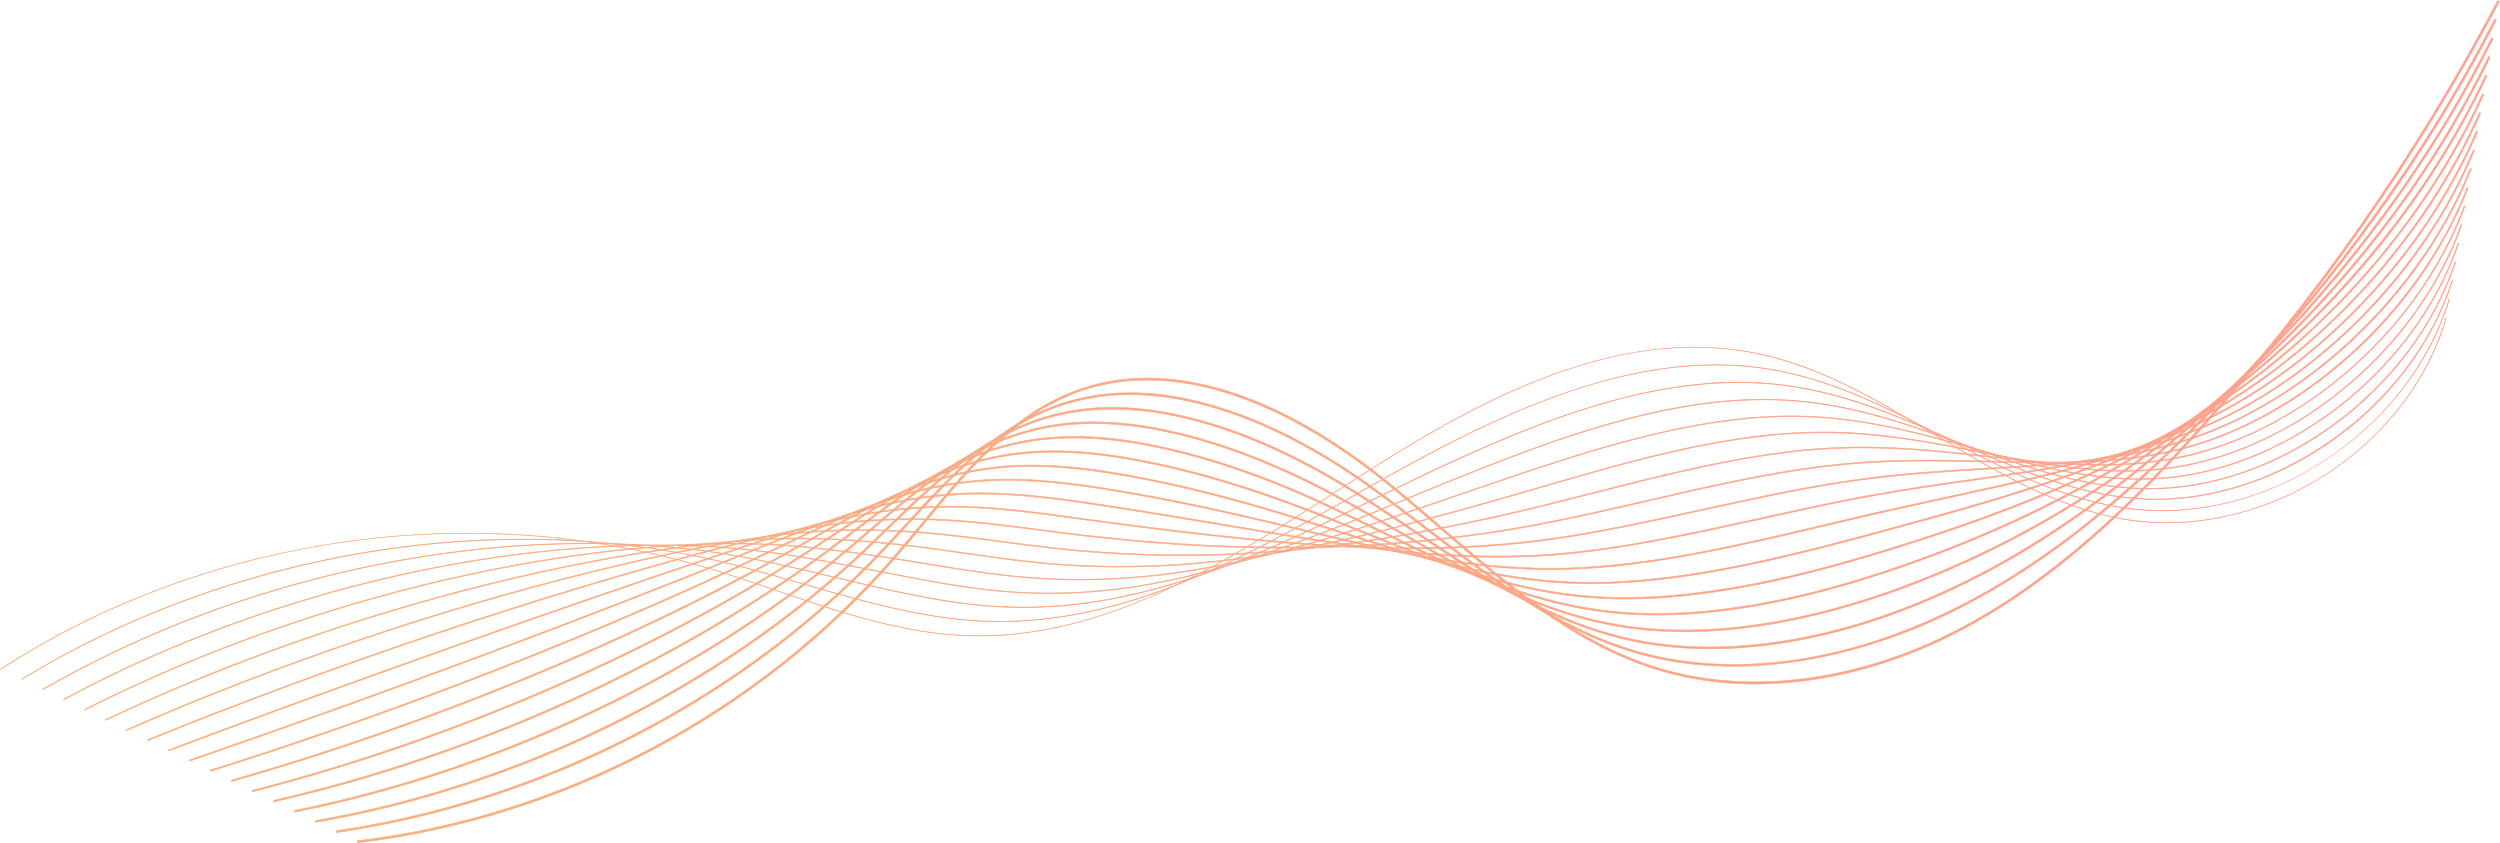 <svg width="4577" height="1544" viewBox="0 0 4577 1544" fill="none" xmlns="http://www.w3.org/2000/svg">
<g opacity="0.54">
<path d="M471.507 1022.76C521.972 1010.33 573.133 1000.32 624.688 992.82C735.656 976.679 848.189 972.199 959.165 979.509C1071.75 986.922 1182.61 1006.47 1288.66 1037.6C1333.46 1050.75 1378.66 1066.23 1422.39 1081.18C1535.01 1119.7 1651.47 1159.54 1771.68 1163.49C2024.08 1171.79 2247.78 1027.53 2464.12 888.029C2471.97 882.971 2479.8 877.917 2487.61 872.885C2552.97 830.809 2607.35 798.2 2658.73 770.269C2723.37 735.129 2782.56 707.82 2839.68 686.787C2904.82 662.795 2967.99 647.039 3027.43 639.955C3093.58 632.074 3158.01 634.549 3218.96 647.315C3271.68 658.36 3326.63 678.205 3386.91 707.996C3440.65 734.552 3493.58 766.362 3544.77 797.127C3649.34 859.986 3757.48 924.988 3877.92 948.24C4131.04 997.108 4405.9 829.314 4478.13 581.838L4478.73 582.011C4461.12 642.344 4431.25 699.021 4389.95 750.473C4350.17 800.03 4301.74 842.403 4246.02 876.421C4190.3 910.439 4130.47 934.141 4068.22 946.876C4003.58 960.096 3939.51 960.761 3877.81 948.845C3823.73 938.403 3767.46 918.665 3705.82 888.504C3650.85 861.615 3596.76 829.096 3544.45 797.648C3442.1 736.126 3336.27 672.506 3218.83 647.911C3124.4 628.133 3030.55 633.954 2938.03 656.759C2783.27 694.906 2632.18 780.546 2487.95 873.393C2480.14 878.424 2472.3 883.472 2464.46 888.536C2357.9 957.247 2247.72 1028.3 2132.78 1081.03C2071.25 1109.25 2014.05 1129.7 1958.01 1143.52C1957.5 1143.64 1957 1143.77 1956.48 1143.89C1892.71 1159.48 1832.26 1166.09 1771.66 1164.1C1651.36 1160.15 1534.86 1120.29 1422.19 1081.75C1378.47 1066.8 1333.28 1051.34 1288.48 1038.18C1023.64 960.427 739.301 957.147 472.087 1023.01C305.574 1064.06 145.729 1131.94 1.341 1225.4L1 1224.87C93.779 1164.82 194.475 1114.5 300.277 1075.33C356.113 1054.65 413.351 1037.08 471.508 1022.75L471.507 1022.76Z" fill="url(#paint0_linear_1514_3)"/>
<path d="M533.196 1038.99C543.342 1036.49 553.487 1034.09 563.664 1031.76C655.786 1010.75 749.806 996.945 843.115 990.738C937.037 984.496 1030.84 985.908 1121.92 994.942C1189.12 1001.65 1254.79 1012.49 1317.11 1027.16C1367.64 1038.97 1418.9 1053.81 1468.48 1068.17C1493.8 1075.51 1519.99 1083.09 1545.97 1090.24C1625.04 1111.99 1710.3 1132.68 1798.12 1136.73C1905.94 1141.63 2016.71 1122.06 2136.75 1076.89C2261.85 1030.1 2381.51 962.043 2497.24 896.217L2510.06 888.925C2568.5 855.777 2616.62 829.828 2661.51 807.262C2760.08 757.559 2846.74 722.432 2926.44 699.872C2973.7 686.499 3019.88 677.194 3063.71 672.214C3111.31 666.807 3157.94 666.287 3202.34 670.662C3215.76 671.985 3229.24 673.788 3242.39 676.005C3358.53 695.574 3463.05 750.239 3564.11 803.109C3611.28 827.782 3660.05 853.298 3709.13 874.736C3777.24 904.524 3835.95 922.131 3893.92 930.153C4144.32 964.784 4408.88 793.21 4483.68 547.685L4484.45 547.919C4466.16 607.958 4436.18 664.637 4395.34 716.385C4356.05 766.188 4308.43 809.304 4253.85 844.537C4199.41 879.668 4140.92 905.107 4079.99 920.144L4079.84 920.181C4016.89 935.697 3954.31 939.321 3893.81 930.95C3835.77 922.921 3776.98 905.292 3708.82 875.475C3659.71 854.025 3610.92 828.506 3563.74 803.823C3462.73 750.984 3358.28 696.342 3242.26 676.795C3229.12 674.574 3215.66 672.779 3202.26 671.458C3002.35 651.731 2808.46 734.054 2661.88 807.973C2617 830.537 2568.89 856.476 2510.46 889.615L2497.64 896.908C2381.89 962.747 2262.2 1030.83 2137.03 1077.64C2016.89 1122.84 1906.01 1142.43 1798.08 1137.52C1710.19 1133.47 1624.87 1112.77 1545.76 1091.01C1519.78 1083.86 1493.59 1076.27 1468.27 1068.94C1418.69 1054.58 1367.44 1039.74 1316.94 1027.93C1254.65 1013.27 1189 1002.43 1121.84 995.73C752.541 959.098 358.158 1049.61 39.812 1244.07L39.392 1243.38C118.931 1194.79 204.161 1152.1 292.713 1116.47C370.405 1085.22 451.171 1059.2 533.2 1038.98L533.196 1038.99Z" fill="url(#paint1_linear_1514_3)"/>
<path d="M601.155 1053.3C601.814 1053.14 602.456 1052.98 603.109 1052.82C694.708 1030.33 787.871 1014.12 880.003 1004.62C972.729 995.064 1065 992.255 1154.26 996.265C1222.32 999.406 1284.9 1006.1 1345.55 1016.71C1404.69 1026.89 1462.56 1040.72 1523.81 1055.37C1539.65 1059.16 1556.02 1063.07 1572.27 1066.88C1657.12 1086.73 1740.27 1104.96 1824.56 1109.97C1933 1116.28 2043.15 1101.31 2161.29 1064.22C2291.4 1023.92 2413.98 963.445 2532.52 904.962C2576.46 883.392 2628.87 857.99 2684.48 833.128C2787.46 786.787 2871.95 755.217 2950.38 733.761C3050.87 706.265 3141.04 695.522 3226 700.918C3239.35 701.764 3252.74 703.043 3265.81 704.71C3380.23 719.239 3483.1 764.874 3582.57 809.002C3630.09 830.081 3679.22 851.872 3728.47 869.686C3795.49 894.003 3853.14 907.478 3909.9 912.089C4153.28 931.842 4413.16 753.065 4489.23 513.553L4490.17 513.854C4452.79 631.569 4371.63 737.689 4261.67 812.672C4208.52 848.91 4151.35 876.081 4091.77 893.431C4030.41 911.287 3969.2 917.902 3909.81 913.078C3852.96 908.458 3795.23 894.97 3728.13 870.623C3678.84 852.798 3629.69 830.999 3582.17 809.91C3482.76 765.811 3379.96 720.211 3265.68 705.697C3252.63 704.032 3239.26 702.761 3225.93 701.91C3034.87 689.78 2845.21 761.9 2684.88 834.038C2629.28 858.89 2576.87 884.291 2532.94 905.858C2414.37 964.355 2291.76 1024.85 2161.58 1065.17C2043.32 1102.3 1933.06 1117.29 1824.49 1110.97C1740.12 1105.96 1656.93 1087.72 1572.04 1067.86C1555.78 1064.04 1539.41 1060.13 1523.58 1056.34C1462.34 1041.7 1404.49 1027.87 1345.38 1017.71C1284.76 1007.09 1222.23 1000.41 1154.21 997.27C792.07 980.991 399.904 1077.77 78.267 1262.77L77.773 1261.91C158.164 1215.67 243.919 1174.37 332.663 1139.16C419.494 1104.7 509.824 1075.82 601.147 1053.31L601.155 1053.3Z" fill="url(#paint2_linear_1514_3)"/>
<path d="M679.15 1064.55C758.289 1045.05 838.085 1029.59 916.895 1018.5C1008.41 1005.64 1099.16 998.595 1186.61 997.585C1253.77 996.926 1315.07 999.764 1374 1006.27C1448.76 1014.52 1524.93 1029.26 1598.58 1043.51C1607.13 1045.15 1615.7 1046.82 1624.27 1048.49C1697.86 1062.8 1773.95 1077.6 1851.01 1083.2C1959.83 1090.92 2072.51 1080.28 2185.86 1051.53C2306.05 1021.06 2420.35 977.3 2555 920.985C2598.54 902.92 2652.74 880.439 2707.47 858.982C2785.63 828.022 2878.46 792.964 2974.33 767.634C3076.07 740.755 3166.13 728.823 3249.68 731.156C3262.97 731.529 3276.28 732.284 3289.24 733.392C3401.48 742.93 3502.34 779.495 3599.87 814.865C3648.12 832.359 3698 850.442 3747.83 864.607C3813.73 883.462 3870.32 892.799 3925.89 893.995C4166.34 899.154 4416.23 717.034 4494.8 479.387L4495.91 479.755C4457.29 596.571 4376.89 703.472 4269.53 780.764C4217.67 818.103 4161.83 847.011 4103.58 866.675C4043.88 886.831 3984.09 896.418 3925.86 895.17C3870.18 893.967 3813.51 884.615 3747.49 865.734C3697.63 851.56 3647.72 833.469 3599.47 815.966C3502 780.63 3401.22 744.085 3289.13 734.56C3276.19 733.446 3262.9 732.7 3249.63 732.328C3069.65 727.312 2882.9 790.761 2707.89 860.071C2653.17 881.527 2598.98 904.005 2555.44 922.064C2420.74 978.402 2306.4 1022.17 2186.14 1052.66C2131.48 1066.52 2076.59 1076.28 2023.04 1081.67C1965.35 1087.47 1907.44 1088.38 1850.92 1084.36C1773.78 1078.75 1697.66 1063.95 1624.04 1049.64C1615.47 1047.97 1606.91 1046.3 1598.35 1044.65C1524.71 1030.4 1448.57 1015.67 1373.86 1007.43C1314.98 1000.93 1253.73 998.096 1186.61 998.757C1021.93 1000.66 849.681 1023.86 679.97 1065.69C483.768 1114.06 290.926 1187.31 116.735 1281.43L116.179 1280.4C197.42 1236.51 283.698 1196.6 372.632 1161.8C460.238 1127.52 551.055 1097.94 642.553 1073.88C654.727 1070.68 666.936 1067.56 679.144 1064.56L679.15 1064.55Z" fill="url(#paint3_linear_1514_3)"/>
<path d="M773.914 1070.71C834.09 1055.87 894.286 1043.04 953.779 1032.39C1044.08 1016.21 1133.29 1004.95 1218.93 998.91C1286.26 994.316 1346.28 993.307 1402.42 995.826C1481.13 999.356 1559.04 1010.09 1624.87 1020.13C1647.99 1023.64 1671.67 1027.52 1694.59 1031.28C1754.09 1041.02 1815.61 1051.11 1877.46 1056.43C1984.7 1065.43 2096.73 1059.51 2210.44 1038.84C2341.97 1014.91 2464.57 975.756 2577.48 937.002C2604.72 927.767 2632.05 918.424 2660.99 908.532C2683.57 900.818 2706.92 892.838 2730.45 884.83C2812.16 857.037 2904.77 825.543 2998.32 801.649C3101.82 775.221 3191.76 762.049 3273.33 761.392C3286.56 761.287 3299.79 761.515 3312.65 762.079C3422.08 766.715 3520.42 794.266 3615.53 820.908C3665.03 834.774 3716.22 849.111 3767.14 859.523C3831.93 872.919 3887.44 878.126 3941.85 875.902C4179.19 866.171 4419.3 681.016 4500.36 445.217L4501.64 445.658C4481.3 504.817 4451 561.492 4411.57 614.098C4373.7 664.642 4328.55 709.979 4277.38 748.853C4174.52 826.999 4055.38 872.602 3941.91 877.254C3887.39 879.481 3831.76 874.269 3766.87 860.849C3715.9 850.429 3664.69 836.078 3615.17 822.21C3520.14 795.587 3421.87 768.064 3312.59 763.434C3299.76 762.877 3286.55 762.643 3273.34 762.749C3089.24 764.236 2898.86 828.989 2730.89 886.114C2707.35 894.116 2684.01 902.095 2661.44 909.815C2632.5 919.706 2605.16 929.049 2577.92 938.285C2464.97 977.057 2342.31 1016.23 2210.69 1040.17C2156.12 1050.09 2101.62 1056.69 2048.7 1059.79C1991.04 1063.16 1933.39 1062.49 1877.35 1057.78C1815.45 1052.45 1753.9 1042.37 1694.38 1032.61C1671.47 1028.86 1647.78 1024.98 1624.68 1021.47C1558.88 1011.44 1481.01 1000.7 1402.36 997.173C1346.28 994.661 1286.31 995.67 1219.03 1000.26C870.913 1024.81 483.166 1134.1 155.203 1300.11L154.591 1298.9C236.667 1257.35 323.477 1218.85 412.609 1184.46C500.365 1150.61 591.004 1120.48 682.007 1094.93C712.572 1086.35 743.245 1078.27 773.92 1070.71L773.914 1070.71Z" fill="url(#paint4_linear_1514_3)"/>
<path d="M898.696 1067.67C929.51 1060.08 960.186 1052.94 990.652 1046.28C1079.73 1026.8 1167.4 1011.31 1251.24 1000.24C1320.07 991.339 1377.13 986.62 1430.81 985.383C1497.68 983.839 1567.7 987.46 1651.15 996.769C1689.03 1000.95 1728.1 1006.54 1765.89 1011.95C1810.91 1018.39 1857.45 1025.05 1903.9 1029.67C2012.1 1040.17 2123.51 1038.98 2235.02 1026.15C2344.59 1013.55 2457.15 990.993 2599.97 953.032C2653.65 938.76 2703.84 924.912 2753.44 910.699C2774.4 904.69 2796.05 898.373 2816.99 892.269C2974.7 846.28 3137.79 798.729 3296.97 791.649C3310.14 791.063 3323.29 790.772 3336.04 790.78C3441.78 790.702 3536.88 809.377 3628.86 827.431C3682.75 838.015 3733.66 848.007 3786.42 854.458C3850.06 862.421 3904.51 863.49 3957.78 857.832C4191.83 832.925 4422.35 645.035 4505.9 411.068L4507.35 411.583C4486.32 470.454 4455.91 527.118 4416.96 580.011C4379.55 630.798 4335.23 676.877 4285.21 716.962C4185.39 796.956 4069.17 847.522 3957.95 859.357C3904.55 865.027 3849.99 863.953 3786.23 855.98C3733.42 849.522 3682.48 839.518 3628.56 828.935C3536.66 810.888 3441.62 792.229 3336.04 792.313C3323.31 792.307 3310.18 792.599 3297.03 793.179C3138.04 800.246 2975.04 847.773 2817.42 893.735C2796.48 899.839 2774.82 906.153 2753.86 912.167C2704.26 926.388 2654.05 940.24 2600.36 954.513C2457.46 992.5 2344.85 1015.06 2235.19 1027.67C2123.57 1040.51 2012.06 1041.7 1903.74 1031.19C1857.26 1026.57 1810.7 1019.91 1765.66 1013.46C1727.89 1008.06 1688.83 1002.47 1650.97 998.288C1567.59 988.988 1497.64 985.375 1430.84 986.915C1377.22 988.151 1320.2 992.865 1251.44 1001.76C1137.84 1016.76 1019.31 1039.57 899.589 1069.08C659.464 1128.27 414.391 1214.43 193.643 1318.79L192.986 1317.4C359.097 1238.87 536.892 1171.1 721.437 1115.99C780.499 1098.35 839.826 1082.18 898.696 1067.67Z" fill="url(#paint5_linear_1514_3)"/>
<path d="M1084.12 1045.86C1151.92 1029.15 1218.62 1014.31 1283.54 1001.57C1354.37 987.889 1408.55 979.679 1459.2 974.942C1528.71 968.445 1600.09 967.939 1677.42 973.392C1730.21 977.058 1785 984.291 1837.98 991.296C1868.17 995.285 1899.4 999.411 1930.35 1002.9C2040.28 1015.01 2151.06 1018.56 2259.62 1013.46C2377.25 1007.94 2492.55 993.829 2622.47 969.051C2677.01 958.649 2727.37 948.019 2776.44 936.546C2821.08 926.112 2865.8 914.693 2913.14 902.613C3047.66 868.275 3186.76 832.768 3320.61 821.892C3333.73 820.827 3346.79 820.012 3359.43 819.468C3460.15 814.99 3550.96 825.113 3638.79 834.897C3695.99 841.272 3750.01 847.295 3805.7 849.387C3868.16 851.933 3921.55 848.876 3973.72 839.755C3986.37 837.54 3999.03 834.871 4011.6 831.771C4228.19 778.382 4430.15 596.346 4511.46 376.902L4513.07 377.498C4491.37 436.076 4460.85 492.74 4422.37 545.909C4385.43 596.945 4341.93 643.763 4293.06 685.059C4245.02 725.659 4193.18 759.757 4139 786.417C4084.23 813.361 4028.73 831.873 3974.02 841.446C3921.72 850.585 3868.21 853.652 3805.63 851.104C3749.89 849.007 3695.82 842.98 3638.59 836.606C3550.83 826.826 3460.08 816.712 3359.5 821.183C3346.88 821.729 3333.83 822.539 3320.74 823.598C3187.04 834.457 3048 869.947 2913.56 904.267C2866.21 916.354 2821.49 927.77 2776.83 938.208C2727.74 949.685 2677.36 960.321 2622.8 970.723C2492.79 995.52 2377.41 1009.64 2259.7 1015.16C2151.05 1020.26 2040.18 1016.71 1930.16 1004.59C1899.18 1001.1 1867.96 996.974 1837.76 992.981C1784.79 985.984 1730.04 978.749 1677.3 975.089C1600.06 969.646 1528.77 970.149 1459.36 976.635C1408.77 981.364 1354.65 989.566 1283.87 1003.23C1218.99 1015.97 1152.28 1030.81 1084.52 1047.52C802.055 1117.14 500.747 1219.24 232.088 1337.45L231.392 1335.87C500.121 1217.64 801.565 1115.49 1084.11 1045.85L1084.12 1045.86Z" fill="url(#paint6_linear_1514_3)"/>
<path d="M1363.55 990.78C1403.81 980.855 1445.6 971.497 1487.58 964.509C1559.18 952.584 1629.87 947.846 1703.7 950.02C1771.53 951.94 1842.35 961.213 1910.84 970.188C1925.9 972.161 1941.46 974.2 1956.81 976.138C2070.55 990.168 2180.72 998.459 2284.24 1000.78C2412.86 1003.66 2527.5 998.672 2645.01 985.069C2699.75 978.734 2750.28 971.316 2799.46 962.394C2868.6 949.855 2941.96 932.907 3012.9 916.51C3122.64 891.154 3236.12 864.939 3344.25 852.134C3357.34 850.59 3370.32 849.251 3382.83 848.161C3476.47 839.853 3561.32 842.05 3643.36 844.174C3705.75 845.789 3764.66 847.322 3824.97 844.318C3886.17 841.483 3938.47 834.301 3989.55 821.709L3989.66 821.684C4213.04 766.539 4429.9 569.584 4517.03 342.732L4518.81 343.416C4496.42 401.708 4465.79 458.366 4427.79 511.808C4391.32 563.095 4348.63 610.648 4300.93 653.146C4254.15 694.819 4203.64 730.655 4150.83 759.651C4097.71 788.82 4043.64 810.314 3990.11 823.528L3990.01 823.554C3938.8 836.176 3886.39 843.38 3825.06 846.214C3764.68 849.216 3705.73 847.686 3643.31 846.067C3561.31 843.943 3476.52 841.744 3382.99 850.045C3370.5 851.137 3357.54 852.471 3344.47 854.017C3236.44 866.811 3123.02 893.016 3013.33 918.362C2942.36 934.758 2868.98 951.711 2799.8 964.26C2750.58 973.186 2700.02 980.607 2645.23 986.952C2527.62 1000.57 2412.91 1005.56 2284.2 1002.67C2180.61 1000.35 2070.38 992.052 1956.57 978.012C1941.21 976.069 1925.65 974.031 1910.59 972.058C1842.15 963.091 1771.38 953.82 1703.64 951.908C1629.93 949.736 1559.36 954.468 1487.89 966.371C1429.11 976.158 1370.69 990.59 1316.31 1004.73C985.367 1091.95 604.195 1220.03 270.53 1356.14L269.813 1354.37C603.549 1218.24 984.809 1090.13 1315.83 1002.89C1331.43 998.831 1347.36 994.75 1363.54 990.761L1363.55 990.78Z" fill="url(#paint7_linear_1514_3)"/>
<path d="M1504.17 956.913C1508.09 955.946 1512.02 955.004 1515.96 954.083C1592.7 936.174 1660.7 927.456 1729.96 926.657C1813.03 925.592 1899.58 937.684 1983.28 949.377C2113.08 967.12 2219.58 979.791 2308.88 988.106C2453.58 1001.58 2560.85 1005.47 2667.57 1001.1C2722.37 998.855 2773.05 994.658 2822.49 988.256C2917.4 975.971 3019 953.705 3117.26 932.174C3200.38 913.956 3286.32 895.126 3367.89 882.395C3380.96 880.36 3393.86 878.497 3406.21 876.869C3489.37 865.757 3565.4 861.256 3638.93 856.897C3709.68 852.703 3776.51 848.745 3844.22 839.277C3904.2 831.106 3955.47 819.783 4005.58 803.641C4225.21 732.82 4432.98 533.871 4522.6 308.588L4524.54 309.36C4479.11 423.549 4404.51 531.402 4308.79 621.258C4263.26 664.002 4214.1 701.566 4162.67 732.91C4111.19 764.285 4058.55 788.754 4006.21 805.627C3955.99 821.81 3904.6 833.162 3844.5 841.343C3776.71 850.825 3709.84 854.787 3639.05 858.978C3565.56 863.333 3489.57 867.83 3406.49 878.93C3394.15 880.561 3381.26 882.416 3368.21 884.452C3286.71 897.166 3200.79 915.997 3117.71 934.205C3019.41 955.747 2917.76 978.025 2822.77 990.319C2773.26 996.73 2722.52 1000.94 2667.66 1003.18C2560.84 1007.55 2453.49 1003.66 2308.69 990.18C2219.37 981.858 2112.83 969.189 1983 951.441C1899.37 939.756 1812.91 927.68 1730 928.74C1660.89 929.54 1593.03 938.241 1516.44 956.114C1462.27 968.761 1410.15 985.964 1354.97 1004.19L1348.78 1006.24C1007.65 1120.14 628.658 1254.49 308.984 1374.84L308.245 1372.88C627.943 1252.53 1006.96 1118.16 1348.12 1004.25L1354.32 1002.21C1405.53 985.299 1454.11 969.258 1504.17 956.917L1504.17 956.913Z" fill="url(#paint8_linear_1514_3)"/>
<path d="M1608.49 925.374C1658.52 913.042 1706.6 905.898 1756.21 903.285C1834.41 899.072 1914.11 907.963 2009.73 922.607C2093.63 935.204 2173.98 948.701 2251.7 961.76C2280.14 966.538 2307.01 971.052 2333.52 975.434C2452.42 995.081 2569.17 1013.05 2690.12 1017.13C2744.92 1018.98 2795.75 1017.99 2845.53 1014.11C2968.28 1004.54 3100.24 975.447 3227.86 947.318C3282.07 935.367 3338.13 923.011 3391.51 912.65C3404.65 910.104 3417.46 907.724 3429.59 905.568C3496.04 893.665 3557.88 884.894 3617.67 876.409C3702.82 864.323 3783.25 852.914 3863.45 834.23C3921.31 820.968 3973 805.059 4021.47 785.586C4237.14 698.898 4436.02 498.253 4528.16 274.414L4530.26 275.276C4483.58 388.671 4409.72 497.27 4316.65 589.333C4272.37 633.143 4224.55 672.436 4174.51 706.124C4124.66 739.688 4073.46 767.127 4022.32 787.687C3973.73 807.206 3921.93 823.152 3863.95 836.435C3783.66 855.136 3703.19 866.556 3617.98 878.649C3558.2 887.13 3496.39 895.9 3429.97 907.794C3417.86 909.947 3405.06 912.326 3391.94 914.867C3338.59 925.221 3282.54 937.574 3228.34 949.522C3100.65 977.669 2968.61 1006.78 2845.7 1016.36C2795.84 1020.25 2744.93 1021.24 2690.04 1019.39C2568.96 1015.3 2452.13 997.32 2333.15 977.667C2306.64 973.285 2279.77 968.773 2251.32 963.994C2173.63 950.945 2093.28 937.446 2009.39 924.85C1913.91 910.226 1834.35 901.345 1756.34 905.55C1686.13 909.25 1618.98 922.045 1545 945.823C1493.27 962.448 1443.58 982.522 1390.98 1003.77L1381.24 1007.7C1085.13 1128.4 717.981 1265.42 347.415 1393.51L346.674 1391.37C717.204 1263.28 1084.32 1126.29 1380.39 1005.6L1390.12 1001.66C1442.77 980.4 1492.49 960.312 1544.3 943.659C1566.21 936.617 1587.52 930.536 1608.49 925.367L1608.49 925.374Z" fill="url(#paint9_linear_1514_3)"/>
<path d="M1684.45 896.553C1717.3 888.456 1749.61 883.006 1782.46 879.924C1871.78 871.442 1964.98 883.981 2036.19 895.85C2153 914.974 2264.51 940.415 2358.18 962.773C2367.98 965.111 2377.72 967.448 2387.44 969.781C2497.68 996.209 2601.8 1021.17 2712.69 1033.18C2767.47 1039.11 2818.46 1041.33 2868.57 1039.97C3022.63 1035.8 3187.8 996.672 3347.55 958.823C3369.83 953.542 3392.87 948.087 3415.13 942.908C3428.69 939.757 3441.06 936.933 3452.95 934.279C3489.85 925.973 3525.46 918.247 3559.9 910.778C3677.75 885.218 3779.53 863.144 3882.66 829.204C3939.16 810.825 3989.77 790.654 4037.37 767.548C4248.81 664.85 4439.01 462.8 4533.72 240.249L4535.98 241.212C4511.53 298.672 4480.59 355.299 4444.04 409.525C4408.93 461.592 4368.72 511.357 4324.52 557.43C4238.28 647.324 4139.35 720.748 4038.44 769.76C3990.74 792.917 3940.03 813.126 3883.42 831.537C3780.18 865.518 3678.34 887.599 3560.42 913.177C3525.98 920.646 3490.37 928.37 3453.48 936.675C3441.6 939.333 3429.24 942.15 3415.68 945.3C3393.43 950.477 3370.39 955.932 3348.11 961.211C3188.25 999.089 3022.94 1038.25 2868.64 1042.43C2818.41 1043.79 2767.31 1041.56 2712.43 1035.62C2601.38 1023.6 2497.18 998.615 2386.87 972.168C2377.15 969.841 2367.4 967.503 2357.6 965.166C2263.98 942.816 2152.53 917.388 2035.79 898.277C1964.72 886.43 1871.73 873.919 1782.69 882.375C1713.92 888.827 1647.47 905.72 1573.56 935.542C1528.09 953.889 1484.63 974.911 1438.61 997.158C1430.34 1001.16 1422.04 1005.17 1413.71 1009.18C1118.4 1152.39 743.759 1299.3 385.837 1412.21L385.1 1409.87C742.908 1296.99 1117.44 1150.14 1412.64 1006.97C1420.97 1002.96 1429.27 998.948 1437.54 994.946C1483.59 972.676 1527.09 951.64 1572.64 933.261C1611.48 917.585 1648.29 905.466 1684.44 896.555L1684.45 896.553Z" fill="url(#paint10_linear_1514_3)"/>
<path d="M1747.05 868.294C1767.6 863.228 1788.05 859.348 1808.7 856.561C1880.42 846.806 1961.11 850.783 2062.65 869.084C2158.46 886.084 2263.2 912.585 2382.84 950.113C2404.27 956.832 2425.75 963.713 2446.52 970.37C2544.06 1001.61 2636.19 1031.12 2735.27 1049.22C2790.01 1059.21 2841.15 1064.65 2891.62 1065.83C3066.36 1069.93 3257.72 1022.3 3438.74 973.165L3447.4 970.818C3457.09 968.193 3466.72 965.576 3476.3 962.99C3622.84 923.14 3765.66 882.543 3901.86 824.19C3956.93 800.795 4006.45 776.375 4053.24 749.524C4260.19 630.73 4441.89 427.574 4539.28 206.083L4541.7 207.142C4516.55 264.337 4485.5 320.957 4449.44 375.422C4414.78 427.771 4375.39 478.263 4332.38 525.506C4249 617.086 4152.93 695.335 4054.56 751.81C4007.67 778.711 3958.06 803.179 3902.9 826.616C3766.54 885.038 3623.63 925.667 3476.99 965.54C3467.41 968.132 3457.78 970.744 3448.09 973.368L3439.43 975.722C3258.22 1024.9 3066.65 1072.58 2891.56 1068.48C2840.94 1067.29 2789.67 1061.85 2734.8 1051.82C2635.55 1033.7 2543.34 1004.16 2445.72 972.895C2424.96 966.244 2403.48 959.363 2382.05 952.648C2262.52 915.157 2157.9 888.675 2062.2 871.699C1960.93 853.446 1880.49 849.475 1809.05 859.194C1741.37 868.328 1675.61 889.315 1602.13 925.248C1561.38 945.176 1520.81 968.263 1481.57 990.591C1470 997.176 1458.03 1003.98 1446.19 1010.65C1300.74 1093 1136.83 1171.8 959.018 1244.83C782.493 1317.33 602.58 1379.94 424.262 1430.91L423.535 1428.37C782.362 1325.8 1154.64 1172.71 1444.89 1008.36C1456.74 1001.7 1468.7 994.887 1480.27 988.307C1519.54 965.958 1560.16 942.843 1600.97 922.884C1652.32 897.777 1699.92 879.929 1747.05 868.312L1747.05 868.294Z" fill="url(#paint11_linear_1514_3)"/>
<path d="M1800.34 840.492C1811.8 837.667 1823.31 835.24 1834.94 833.194C1874.43 826.199 1915.71 823.863 1961.11 826.051C2000.59 827.951 2042.46 833.274 2089.13 842.316C2187.46 861.115 2291.6 892.238 2407.53 937.463C2435.73 948.465 2463.89 959.864 2491.12 970.888C2580.98 1007.27 2665.86 1041.63 2757.88 1065.27C2812.55 1079.31 2863.85 1087.95 2914.7 1091.69C3105.83 1105.72 3318.79 1048.03 3462.35 1003.42C3474.13 999.764 3486.33 995.928 3499.66 991.693C3667.19 938.204 3797.16 884.999 3921.07 819.169C3974.64 790.897 4023.07 762.217 4069.14 731.491C4271.25 596.614 4444.65 392.649 4544.86 171.894L4547.43 173.056C4521.58 230.001 4490.43 286.607 4454.87 341.302C4420.64 393.942 4382.08 445.168 4340.26 493.57C4259.67 586.858 4166.46 669.938 4070.7 733.837C4024.55 764.623 3976.04 793.348 3922.39 821.666C3798.33 887.572 3668.22 940.843 3500.52 994.382C3487.18 998.618 3474.97 1002.46 3463.19 1006.12C3360.24 1038.11 3271 1060.8 3190.36 1075.49C3086.98 1094.32 2996.74 1100.54 2914.49 1094.5C2863.47 1090.75 2812.01 1082.08 2757.17 1068C2664.97 1044.32 2580.01 1009.92 2490.05 973.505C2462.83 962.484 2434.68 951.09 2406.49 940.091C2290.74 894.934 2186.75 863.855 2088.6 845.084C1989.36 825.85 1908.91 822.96 1835.42 835.974C1767.63 847.913 1704.49 872.257 1630.71 914.908C1593.59 936.369 1556.78 960.677 1521.18 984.185C1507.29 993.356 1492.93 1002.84 1478.68 1012.07C1407.95 1058.17 1330.98 1103.24 1249.92 1146.07C1169.89 1188.34 1085.31 1228.7 998.551 1266.02C911.988 1303.26 822.732 1337.69 733.251 1368.38C643.019 1399.32 551.984 1426.64 462.677 1449.57L461.977 1446.84C823.196 1354.07 1193.21 1194.74 1477.14 1009.7C1491.38 1000.48 1505.74 990.999 1519.63 981.829C1555.25 958.3 1592.1 933.97 1629.3 912.467C1663.81 892.508 1695.67 876.773 1726.67 864.352C1751.41 854.445 1775.75 846.553 1800.34 840.492Z" fill="url(#paint12_linear_1514_3)"/>
<path d="M4550.42 137.72L4553.14 138.994C4500.53 251.316 4431.55 359.867 4348.13 461.639C4308.68 509.761 4266.21 555.97 4221.91 598.976C4178.45 641.166 4133 680.496 4086.83 715.862C4041.35 750.69 3993.93 783.674 3941.87 816.706C3807.96 902.082 3675.19 967.703 3524.03 1023.23C3511.43 1027.84 3498.95 1032.31 3486.94 1036.52C3390.43 1070.35 3298.7 1094.91 3214.32 1109.52C3113.31 1127 3020.14 1130.71 2937.39 1120.53C2885.43 1114.14 2833.79 1102.25 2779.52 1084.18C2691.91 1055.38 2611.84 1015.91 2527.08 974.136C2495.78 958.708 2463.41 942.753 2430.93 927.546C2319.29 875.292 2213 838.604 2114.99 818.495C2018.6 798.508 1935.78 796.638 1861.81 812.776C1794.63 827.371 1732.17 855.686 1659.3 904.586C1624.98 927.612 1591.11 953.268 1558.36 978.077C1542.95 989.752 1527.01 1001.82 1511.17 1013.51C1442.23 1064.64 1366.78 1113.95 1286.93 1160.09C1208.03 1205.67 1124.31 1248.45 1038.09 1287.24C951.99 1325.98 862.894 1360.95 773.27 1391.21C682.81 1421.75 591.238 1447.67 501.096 1468.26L500.425 1465.33C864.494 1382.2 1232.25 1216.63 1509.39 1011.1C1525.21 999.424 1541.13 987.358 1556.54 975.69C1589.33 950.853 1623.23 925.17 1657.62 902.1C1691.65 879.259 1723.01 861.176 1753.47 846.824C1789.45 829.867 1824.67 817.773 1861.16 809.849C1935.56 793.621 2018.78 795.488 2115.59 815.564C2213.83 835.719 2320.35 872.478 2432.2 924.834C2464.71 940.054 2497.09 956.011 2528.4 971.449C2613.08 1013.18 2693.05 1052.59 2780.46 1081.34C2834.54 1099.35 2885.99 1111.2 2937.76 1117.56C3046.85 1130.98 3172.85 1120.17 3313.8 1085.43C3368.94 1071.83 3426.34 1054.59 3485.95 1033.69C3497.95 1029.49 3510.41 1025.02 3523 1020.41C3673.95 964.97 3806.53 899.439 3940.26 814.178C3992.25 781.196 4039.59 748.256 4085 713.483C4279.01 564.862 4448.65 355.006 4550.41 137.722L4550.42 137.72Z" fill="url(#paint13_linear_1514_3)"/>
<path d="M4555.98 103.54L4558.85 104.924C4504.81 216.829 4436.56 326.1 4355.99 429.7C4279.51 528.054 4194.38 618.276 4102.96 697.876C4058.09 736.928 4011.77 774.177 3961.36 811.737C3821.09 916.61 3689.6 992.98 3547.55 1052.07C3535.2 1057.19 3522.8 1062.19 3510.7 1066.92C3369.75 1122.01 3159.83 1180.55 2960.3 1146.56C2907.67 1137.41 2855.85 1122.29 2801.88 1100.35C2717.13 1066.19 2636.67 1019.34 2558.86 974.04C2525.17 954.433 2490.35 934.152 2455.35 914.989C2345.73 854.952 2240.1 813.535 2141.39 791.9C2046.15 770.852 1963.32 770.081 1888.19 789.564C1821.46 806.806 1759.69 839.095 1687.88 894.244C1655.78 918.899 1624.24 946.045 1593.74 972.293C1577.39 986.363 1560.48 1000.91 1543.67 1014.93C1476.53 1071.1 1402.61 1124.65 1323.95 1174.1C1246.2 1222.99 1163.33 1268.19 1077.62 1308.45C992.002 1348.67 903.067 1384.2 813.282 1414.04C722.608 1444.17 630.5 1468.7 539.502 1486.94L538.874 1483.81C906.022 1410.23 1271.51 1238.44 1541.62 1012.49C1558.42 998.487 1575.31 983.943 1591.65 969.883C1622.18 943.607 1653.76 916.434 1685.93 891.722C1758.1 836.3 1820.23 803.839 1887.37 786.486C1889 786.065 1890.64 785.649 1892.27 785.247C1966.61 766.923 2048.38 768.089 2142.06 788.789C2241.07 810.486 2346.99 852.006 2456.88 912.195C2491.9 931.382 2526.75 951.663 2560.45 971.285C2638.17 1016.53 2718.54 1063.32 2803.06 1097.4C2856.84 1119.26 2908.44 1134.31 2960.83 1143.42C3159.65 1177.29 3368.96 1118.9 3509.54 1063.95C3521.62 1059.23 3534 1054.24 3546.33 1049.13C3688.12 990.148 3819.4 913.902 3959.45 809.191C4009.81 771.672 4056.07 734.478 4100.87 695.478C4289.2 531.509 4450.83 321.286 4555.99 103.538L4555.98 103.54Z" fill="url(#paint14_linear_1514_3)"/>
<path d="M4561.55 69.364L4564.57 70.865C4455.28 290.491 4301.25 501.089 4119.11 679.895C4074.83 723.35 4029.61 764.857 3980.85 806.773C3913.1 865.163 3850.06 914.12 3788.16 956.448C3715.9 1005.86 3644.9 1046.57 3571.09 1080.91C3558.89 1086.58 3546.57 1092.1 3534.48 1097.32C3443.27 1136.69 3351.69 1163.66 3262.26 1177.5C3162.36 1192.96 3068.47 1191.31 2983.2 1172.59C2930.46 1160.87 2878.46 1142.54 2824.23 1116.52C2740.6 1076.6 2661.76 1023.5 2585.52 972.145C2551.1 948.96 2515.51 924.994 2479.79 902.426C2371.16 834.4 2266.18 788.267 2167.79 765.31C2074.78 743.488 1989.59 743.846 1914.58 766.362C1847.88 786.35 1786.79 822.604 1716.48 883.905C1686.04 910.293 1656.35 939.133 1627.63 967.021C1610.84 983.329 1593.48 1000.19 1576.18 1016.36C1510.84 1077.55 1438.44 1135.34 1360.98 1188.12C1284.39 1240.31 1202.36 1287.93 1117.18 1329.66C1032.04 1371.37 943.269 1407.44 853.318 1436.87C762.441 1466.6 669.784 1489.73 577.926 1505.62L577.35 1502.3C621.403 1494.68 665.407 1485.43 709.1 1474.66C1032.73 1394.89 1342.19 1230.91 1573.88 1013.89C1591.15 997.745 1608.51 980.895 1625.29 964.596C1654.04 936.674 1683.77 907.799 1714.28 881.35C1747.04 852.787 1777.38 830.009 1807.04 811.711C1842.35 789.928 1877.21 774.034 1913.62 763.122C1953.26 751.23 1995.87 745.376 2040.29 745.73C2080.71 746.055 2123.87 751.536 2168.56 762.021C2267.32 785.061 2372.64 831.342 2481.59 899.563C2517.36 922.159 2552.97 946.145 2587.41 969.337C2663.56 1020.62 2742.3 1073.65 2825.7 1113.47C2879.7 1139.38 2931.46 1157.63 2983.94 1169.29C3144.34 1204.5 3339.4 1177.84 3533.15 1094.21C3545.22 1089.01 3557.51 1083.5 3569.69 1077.85C3705.3 1014.74 3835.25 927.789 3978.67 804.207C4027.37 762.336 4072.54 720.88 4116.76 677.478C4298.63 498.937 4452.45 288.65 4561.57 69.353L4561.55 69.364Z" fill="url(#paint15_linear_1514_3)"/>
<path d="M4567.12 35.18L4570.28 36.799C4512.92 148.72 4446.13 259.422 4371.75 365.82C4299.62 469.003 4220.05 568.614 4135.24 661.887C4092.19 709.228 4046.8 756.3 4000.33 801.783C3932.45 868.306 3870.22 923.427 3810.1 970.287C3737.75 1026.69 3667.26 1072.3 3594.62 1109.74C3582.54 1115.96 3570.3 1122.01 3558.24 1127.71C3514.9 1148.2 3470.27 1165.65 3425.6 1179.58C3379 1194.1 3332.1 1204.86 3286.21 1211.55C3186.54 1226.1 3092.3 1221.74 3006.08 1198.61C2953.2 1184.35 2901.02 1162.78 2846.57 1132.67C2764.68 1087.5 2688.03 1028.77 2613.91 971.969C2578.2 944.6 2541.27 916.306 2504.19 889.858C2397.56 814.101 2293.24 763.25 2194.16 738.723C2101.9 715.818 2016.71 717.31 1940.95 743.156C1874.65 765.76 1814.23 805.977 1745.05 873.557C1716.07 901.784 1687.93 932.378 1660.73 961.965C1643.74 980.437 1626.17 999.533 1608.66 1017.78C1545.14 1084.01 1474.25 1146.04 1397.99 1202.14C1322.55 1257.63 1241.37 1307.67 1156.7 1350.89C1072.05 1394.09 983.429 1430.71 893.305 1459.71C802.224 1489.03 709.024 1510.77 616.3 1524.32L615.786 1520.8C669.232 1512.99 722.486 1502.52 775.146 1489.54C1090.57 1411.79 1386.94 1243.83 1606.09 1015.32C1623.58 997.106 1641.13 978.02 1658.11 959.563C1685.35 929.942 1713.53 899.308 1742.57 871.018C1774.77 839.573 1804.61 814.455 1833.8 794.232C1868.79 769.996 1903.46 752.193 1939.81 739.8C1979.61 726.226 2022.28 719.216 2066.64 718.98C2107.38 718.765 2150.57 724.245 2195.02 735.279C2247.5 748.27 2302.37 769.062 2358.11 797.068C2407.06 821.662 2456.9 851.905 2506.26 886.969C2543.39 913.455 2580.34 941.769 2616.07 969.159C2690.09 1025.88 2766.63 1084.53 2848.29 1129.57C2902.49 1159.54 2954.4 1181.01 3007 1195.19C3171.64 1239.37 3366.87 1214.27 3556.72 1124.5C3568.74 1118.82 3580.95 1112.79 3592.99 1106.59C3726.08 1038 3850.94 943.208 3997.84 799.254C4044.26 753.814 4089.6 706.794 4132.6 659.503C4304.35 470.615 4454.6 254.728 4567.12 35.18Z" fill="url(#paint16_linear_1514_3)"/>
<path d="M4572.7 1L4576 2.745C4424.74 289.505 4237.61 556.662 4019.82 796.806C3945.51 878.734 3880.91 942.538 3816.51 997.605C3737.73 1064.96 3661.03 1117.47 3582.02 1158.11C3539.15 1180.17 3494.64 1198.76 3449.74 1213.35C3403.35 1228.43 3356.39 1239.29 3310.18 1245.63C3210.63 1259.28 3116.02 1252.22 3028.97 1224.63C2962.21 1203.48 2895.09 1168.88 2823.78 1118.84C2760.3 1074.3 2699.55 1022 2640.8 971.421C2604.29 939.99 2566.54 907.486 2528.63 877.285C2418.56 789.614 2210.93 657.088 2009.72 706.686C1995.54 710.18 1981.43 714.569 1967.36 719.944C1853.02 763.643 1771.75 862.043 1693.15 957.204C1676.19 977.735 1658.66 998.966 1641.15 1019.18C1579.45 1090.45 1510.09 1156.71 1435.01 1216.14C1360.74 1274.93 1280.41 1327.4 1196.25 1372.1C1112.09 1416.79 1023.63 1453.95 933.322 1482.54C842.037 1511.45 748.294 1531.8 654.698 1543L654.252 1539.29C1031.16 1494.18 1389.84 1303.71 1638.33 1016.74C1655.8 996.559 1673.32 975.345 1690.26 954.825C1769.16 859.293 1850.76 760.506 1966.01 716.459C1979.99 711.113 1994.27 706.644 2008.81 703.061C2085.73 684.101 2170.15 689.816 2260.45 720.189C2306.54 735.692 2354.22 757.718 2402.16 785.652C2445.15 810.7 2488.48 840.547 2530.93 874.362C2568.9 904.607 2606.68 937.131 2643.22 968.586C2760.61 1069.65 2882 1174.16 3030.08 1221.06C3195.83 1273.58 3396.38 1249.42 3580.31 1154.78C3762.76 1060.91 3909.55 912.821 4017.05 794.294C4234.63 554.382 4421.58 287.481 4572.7 1Z" fill="url(#paint17_linear_1514_3)"/>
<path d="M471.507 1022.76C521.972 1010.33 573.133 1000.32 624.688 992.82C735.656 976.679 848.189 972.199 959.165 979.509C1071.75 986.922 1182.61 1006.47 1288.66 1037.6C1333.46 1050.75 1378.66 1066.23 1422.39 1081.18C1535.01 1119.7 1651.47 1159.54 1771.68 1163.49C2024.08 1171.79 2247.78 1027.53 2464.12 888.029C2471.97 882.971 2479.8 877.917 2487.61 872.885C2552.97 830.809 2607.35 798.2 2658.73 770.269C2723.37 735.129 2782.56 707.82 2839.68 686.787C2904.82 662.795 2967.99 647.039 3027.43 639.955C3093.58 632.074 3158.01 634.549 3218.96 647.315C3271.68 658.36 3326.63 678.205 3386.91 707.996C3440.65 734.552 3493.58 766.362 3544.77 797.127C3649.34 859.986 3757.48 924.988 3877.92 948.24C4131.04 997.108 4405.9 829.314 4478.13 581.838L4478.73 582.011C4461.12 642.344 4431.25 699.021 4389.95 750.473C4350.17 800.03 4301.74 842.403 4246.02 876.421C4190.3 910.439 4130.47 934.141 4068.22 946.876C4003.58 960.096 3939.51 960.761 3877.81 948.845C3823.73 938.403 3767.46 918.665 3705.82 888.504C3650.85 861.615 3596.76 829.096 3544.45 797.648C3442.1 736.126 3336.27 672.506 3218.83 647.911C3124.4 628.133 3030.55 633.954 2938.03 656.759C2783.27 694.906 2632.18 780.546 2487.95 873.393C2480.14 878.424 2472.3 883.472 2464.46 888.536C2357.9 957.247 2247.72 1028.3 2132.78 1081.03C2071.25 1109.25 2014.05 1129.7 1958.01 1143.52C1957.5 1143.64 1957 1143.77 1956.48 1143.89C1892.71 1159.48 1832.26 1166.09 1771.66 1164.1C1651.36 1160.15 1534.86 1120.29 1422.19 1081.75C1378.47 1066.8 1333.28 1051.34 1288.48 1038.18C1023.64 960.427 739.301 957.147 472.087 1023.01C305.574 1064.06 145.729 1131.94 1.341 1225.4L1 1224.87C93.779 1164.82 194.475 1114.5 300.277 1075.33C356.113 1054.65 413.351 1037.08 471.508 1022.75L471.507 1022.76Z" stroke="url(#paint18_linear_1514_3)"/>
<path d="M533.196 1038.99C543.342 1036.49 553.487 1034.09 563.664 1031.76C655.786 1010.75 749.806 996.945 843.115 990.738C937.037 984.496 1030.84 985.908 1121.92 994.942C1189.12 1001.65 1254.79 1012.49 1317.11 1027.16C1367.64 1038.97 1418.9 1053.81 1468.48 1068.17C1493.8 1075.51 1519.99 1083.09 1545.97 1090.24C1625.04 1111.99 1710.3 1132.68 1798.12 1136.73C1905.94 1141.63 2016.71 1122.06 2136.75 1076.89C2261.85 1030.1 2381.51 962.043 2497.24 896.217L2510.06 888.925C2568.5 855.777 2616.62 829.828 2661.51 807.262C2760.08 757.559 2846.74 722.432 2926.44 699.872C2973.7 686.499 3019.88 677.194 3063.71 672.214C3111.31 666.807 3157.94 666.287 3202.34 670.662C3215.76 671.985 3229.24 673.788 3242.39 676.005C3358.53 695.574 3463.05 750.239 3564.11 803.109C3611.28 827.782 3660.05 853.298 3709.13 874.736C3777.24 904.524 3835.95 922.131 3893.92 930.153C4144.32 964.784 4408.88 793.21 4483.68 547.685L4484.45 547.919C4466.16 607.958 4436.18 664.637 4395.34 716.385C4356.05 766.188 4308.43 809.304 4253.85 844.537C4199.41 879.668 4140.92 905.107 4079.99 920.144L4079.84 920.181C4016.89 935.697 3954.31 939.321 3893.81 930.95C3835.77 922.921 3776.98 905.292 3708.82 875.475C3659.71 854.025 3610.92 828.506 3563.74 803.823C3462.73 750.984 3358.28 696.342 3242.26 676.795C3229.12 674.574 3215.66 672.779 3202.26 671.458C3002.35 651.731 2808.46 734.054 2661.88 807.973C2617 830.537 2568.89 856.476 2510.46 889.615L2497.64 896.908C2381.89 962.747 2262.2 1030.83 2137.03 1077.64C2016.89 1122.84 1906.01 1142.43 1798.08 1137.52C1710.19 1133.47 1624.87 1112.77 1545.76 1091.01C1519.78 1083.86 1493.59 1076.27 1468.27 1068.94C1418.69 1054.58 1367.44 1039.74 1316.94 1027.93C1254.65 1013.27 1189 1002.43 1121.84 995.73C752.541 959.098 358.158 1049.61 39.812 1244.07L39.392 1243.38C118.931 1194.79 204.161 1152.1 292.713 1116.47C370.405 1085.22 451.171 1059.2 533.2 1038.98L533.196 1038.99Z" stroke="url(#paint19_linear_1514_3)"/>
<path d="M601.155 1053.3C601.814 1053.14 602.456 1052.98 603.109 1052.82C694.708 1030.33 787.871 1014.12 880.003 1004.62C972.729 995.064 1065 992.255 1154.26 996.265C1222.32 999.406 1284.9 1006.1 1345.55 1016.71C1404.69 1026.89 1462.56 1040.72 1523.81 1055.37C1539.65 1059.16 1556.02 1063.07 1572.27 1066.88C1657.12 1086.73 1740.27 1104.96 1824.56 1109.97C1933 1116.28 2043.15 1101.31 2161.29 1064.22C2291.4 1023.92 2413.98 963.445 2532.52 904.962C2576.46 883.392 2628.87 857.99 2684.48 833.128C2787.46 786.787 2871.95 755.217 2950.38 733.761C3050.87 706.265 3141.04 695.522 3226 700.918C3239.35 701.764 3252.74 703.043 3265.81 704.71C3380.23 719.239 3483.1 764.874 3582.57 809.002C3630.09 830.081 3679.22 851.872 3728.47 869.686C3795.49 894.003 3853.14 907.478 3909.9 912.089C4153.28 931.842 4413.16 753.065 4489.23 513.553L4490.17 513.854C4452.79 631.569 4371.63 737.689 4261.67 812.672C4208.52 848.91 4151.35 876.081 4091.77 893.431C4030.41 911.287 3969.2 917.902 3909.81 913.078C3852.96 908.458 3795.23 894.97 3728.13 870.623C3678.84 852.798 3629.69 830.999 3582.17 809.91C3482.76 765.811 3379.96 720.211 3265.68 705.697C3252.63 704.032 3239.26 702.761 3225.93 701.91C3034.87 689.78 2845.21 761.9 2684.88 834.038C2629.28 858.89 2576.87 884.291 2532.94 905.858C2414.37 964.355 2291.76 1024.85 2161.58 1065.17C2043.32 1102.3 1933.06 1117.29 1824.49 1110.97C1740.12 1105.96 1656.93 1087.72 1572.04 1067.86C1555.78 1064.04 1539.41 1060.13 1523.58 1056.34C1462.34 1041.7 1404.49 1027.87 1345.38 1017.71C1284.76 1007.09 1222.23 1000.41 1154.21 997.27C792.07 980.991 399.904 1077.77 78.267 1262.77L77.773 1261.91C158.164 1215.67 243.919 1174.37 332.663 1139.16C419.494 1104.7 509.824 1075.82 601.147 1053.31L601.155 1053.3Z" stroke="url(#paint20_linear_1514_3)"/>
<path d="M679.15 1064.55C758.289 1045.05 838.085 1029.59 916.895 1018.5C1008.41 1005.64 1099.16 998.595 1186.61 997.585C1253.77 996.926 1315.07 999.764 1374 1006.27C1448.76 1014.52 1524.93 1029.26 1598.58 1043.51C1607.13 1045.15 1615.7 1046.82 1624.27 1048.49C1697.86 1062.8 1773.95 1077.6 1851.01 1083.2C1959.83 1090.92 2072.51 1080.28 2185.86 1051.53C2306.05 1021.06 2420.35 977.3 2555 920.985C2598.54 902.92 2652.74 880.439 2707.47 858.982C2785.63 828.022 2878.46 792.964 2974.33 767.634C3076.07 740.755 3166.13 728.823 3249.68 731.156C3262.97 731.529 3276.28 732.284 3289.24 733.392C3401.48 742.93 3502.34 779.495 3599.87 814.865C3648.12 832.359 3698 850.442 3747.83 864.607C3813.73 883.462 3870.32 892.799 3925.89 893.995C4166.34 899.154 4416.23 717.034 4494.8 479.387L4495.91 479.755C4457.29 596.571 4376.89 703.472 4269.53 780.764C4217.67 818.103 4161.83 847.011 4103.58 866.675C4043.88 886.831 3984.09 896.418 3925.86 895.17C3870.18 893.967 3813.51 884.615 3747.49 865.734C3697.63 851.56 3647.72 833.469 3599.47 815.966C3502 780.63 3401.22 744.085 3289.13 734.56C3276.19 733.446 3262.9 732.7 3249.63 732.328C3069.65 727.312 2882.9 790.761 2707.89 860.071C2653.17 881.527 2598.98 904.005 2555.44 922.064C2420.74 978.402 2306.4 1022.17 2186.14 1052.66C2131.48 1066.52 2076.59 1076.28 2023.04 1081.67C1965.35 1087.47 1907.44 1088.38 1850.92 1084.36C1773.78 1078.75 1697.66 1063.95 1624.04 1049.64C1615.47 1047.97 1606.91 1046.3 1598.35 1044.65C1524.71 1030.4 1448.57 1015.67 1373.86 1007.43C1314.98 1000.93 1253.73 998.096 1186.61 998.757C1021.93 1000.66 849.681 1023.86 679.97 1065.69C483.768 1114.06 290.926 1187.31 116.735 1281.43L116.179 1280.4C197.42 1236.51 283.698 1196.6 372.632 1161.8C460.238 1127.52 551.055 1097.94 642.553 1073.88C654.727 1070.68 666.936 1067.56 679.144 1064.56L679.15 1064.55Z" stroke="url(#paint21_linear_1514_3)"/>
<path d="M773.914 1070.71C834.09 1055.87 894.286 1043.04 953.779 1032.39C1044.08 1016.21 1133.29 1004.95 1218.93 998.91C1286.26 994.316 1346.28 993.307 1402.42 995.826C1481.13 999.356 1559.04 1010.09 1624.87 1020.13C1647.99 1023.64 1671.67 1027.52 1694.59 1031.28C1754.09 1041.02 1815.61 1051.11 1877.46 1056.43C1984.7 1065.43 2096.73 1059.51 2210.44 1038.84C2341.97 1014.91 2464.57 975.756 2577.48 937.002C2604.72 927.767 2632.05 918.424 2660.99 908.532C2683.57 900.818 2706.92 892.838 2730.45 884.83C2812.16 857.037 2904.77 825.543 2998.32 801.649C3101.82 775.221 3191.76 762.049 3273.33 761.392C3286.56 761.287 3299.79 761.515 3312.65 762.079C3422.08 766.715 3520.42 794.266 3615.53 820.908C3665.03 834.774 3716.22 849.111 3767.14 859.523C3831.93 872.919 3887.44 878.126 3941.85 875.902C4179.19 866.171 4419.3 681.016 4500.36 445.217L4501.64 445.658C4481.3 504.817 4451 561.492 4411.57 614.098C4373.7 664.642 4328.55 709.979 4277.38 748.853C4174.52 826.999 4055.38 872.602 3941.91 877.254C3887.39 879.481 3831.76 874.269 3766.87 860.849C3715.9 850.429 3664.69 836.078 3615.17 822.21C3520.14 795.587 3421.87 768.064 3312.59 763.434C3299.76 762.877 3286.55 762.643 3273.34 762.749C3089.24 764.236 2898.86 828.989 2730.89 886.114C2707.35 894.116 2684.01 902.095 2661.44 909.815C2632.5 919.706 2605.16 929.049 2577.92 938.285C2464.97 977.057 2342.31 1016.23 2210.69 1040.17C2156.12 1050.09 2101.62 1056.69 2048.7 1059.79C1991.04 1063.16 1933.39 1062.49 1877.35 1057.78C1815.45 1052.45 1753.9 1042.37 1694.38 1032.61C1671.47 1028.86 1647.78 1024.98 1624.68 1021.47C1558.88 1011.44 1481.01 1000.7 1402.36 997.173C1346.28 994.661 1286.31 995.67 1219.03 1000.26C870.913 1024.81 483.166 1134.1 155.203 1300.11L154.591 1298.9C236.667 1257.35 323.477 1218.85 412.609 1184.46C500.365 1150.61 591.004 1120.48 682.007 1094.93C712.572 1086.35 743.245 1078.27 773.92 1070.71L773.914 1070.71Z" stroke="url(#paint22_linear_1514_3)"/>
<path d="M898.696 1067.67C929.51 1060.08 960.186 1052.94 990.652 1046.28C1079.73 1026.8 1167.4 1011.31 1251.24 1000.24C1320.07 991.339 1377.13 986.62 1430.81 985.383C1497.68 983.839 1567.7 987.46 1651.15 996.769C1689.03 1000.95 1728.1 1006.54 1765.89 1011.95C1810.91 1018.39 1857.45 1025.05 1903.9 1029.67C2012.1 1040.17 2123.51 1038.98 2235.02 1026.15C2344.59 1013.55 2457.15 990.993 2599.97 953.032C2653.65 938.76 2703.84 924.912 2753.44 910.699C2774.4 904.69 2796.05 898.373 2816.99 892.269C2974.7 846.28 3137.79 798.729 3296.97 791.649C3310.14 791.063 3323.29 790.772 3336.04 790.78C3441.78 790.702 3536.88 809.377 3628.86 827.431C3682.75 838.015 3733.66 848.007 3786.42 854.458C3850.06 862.421 3904.51 863.49 3957.78 857.832C4191.83 832.925 4422.35 645.035 4505.9 411.068L4507.35 411.583C4486.32 470.454 4455.91 527.118 4416.96 580.011C4379.55 630.798 4335.23 676.877 4285.21 716.962C4185.39 796.956 4069.17 847.522 3957.95 859.357C3904.55 865.027 3849.99 863.953 3786.23 855.98C3733.42 849.522 3682.48 839.518 3628.56 828.935C3536.66 810.888 3441.62 792.229 3336.04 792.313C3323.31 792.307 3310.18 792.599 3297.03 793.179C3138.04 800.246 2975.04 847.773 2817.42 893.735C2796.48 899.839 2774.82 906.153 2753.86 912.167C2704.26 926.388 2654.05 940.24 2600.36 954.513C2457.46 992.5 2344.85 1015.06 2235.19 1027.67C2123.57 1040.51 2012.06 1041.7 1903.74 1031.19C1857.26 1026.57 1810.7 1019.91 1765.66 1013.46C1727.89 1008.06 1688.83 1002.47 1650.97 998.288C1567.59 988.988 1497.64 985.375 1430.84 986.915C1377.22 988.151 1320.2 992.865 1251.44 1001.76C1137.84 1016.76 1019.31 1039.57 899.589 1069.08C659.464 1128.27 414.391 1214.43 193.643 1318.79L192.986 1317.4C359.097 1238.87 536.892 1171.1 721.437 1115.99C780.499 1098.35 839.826 1082.18 898.696 1067.67Z" stroke="url(#paint23_linear_1514_3)"/>
<path d="M1084.12 1045.86C1151.92 1029.15 1218.62 1014.31 1283.54 1001.57C1354.37 987.889 1408.55 979.679 1459.2 974.942C1528.71 968.445 1600.09 967.939 1677.42 973.392C1730.21 977.058 1785 984.291 1837.98 991.296C1868.17 995.285 1899.4 999.411 1930.35 1002.9C2040.28 1015.01 2151.06 1018.56 2259.62 1013.46C2377.25 1007.94 2492.55 993.829 2622.47 969.051C2677.01 958.649 2727.37 948.019 2776.44 936.546C2821.08 926.112 2865.8 914.693 2913.14 902.613C3047.66 868.275 3186.76 832.768 3320.61 821.892C3333.73 820.827 3346.79 820.012 3359.43 819.468C3460.15 814.99 3550.96 825.113 3638.79 834.897C3695.99 841.272 3750.01 847.295 3805.7 849.387C3868.16 851.933 3921.55 848.876 3973.72 839.755C3986.37 837.54 3999.03 834.871 4011.6 831.771C4228.19 778.382 4430.15 596.346 4511.46 376.902L4513.07 377.498C4491.37 436.076 4460.85 492.74 4422.37 545.909C4385.43 596.945 4341.93 643.763 4293.06 685.059C4245.02 725.659 4193.18 759.757 4139 786.417C4084.23 813.361 4028.73 831.873 3974.02 841.446C3921.72 850.585 3868.21 853.652 3805.63 851.104C3749.89 849.007 3695.82 842.98 3638.59 836.606C3550.83 826.826 3460.08 816.712 3359.5 821.183C3346.88 821.729 3333.83 822.539 3320.74 823.598C3187.04 834.457 3048 869.947 2913.56 904.267C2866.21 916.354 2821.49 927.77 2776.83 938.208C2727.74 949.685 2677.36 960.321 2622.8 970.723C2492.79 995.52 2377.41 1009.64 2259.7 1015.16C2151.05 1020.26 2040.18 1016.71 1930.16 1004.59C1899.18 1001.1 1867.96 996.974 1837.76 992.981C1784.79 985.984 1730.04 978.749 1677.3 975.089C1600.06 969.646 1528.77 970.149 1459.36 976.635C1408.77 981.364 1354.65 989.566 1283.87 1003.23C1218.99 1015.97 1152.28 1030.81 1084.52 1047.52C802.055 1117.14 500.747 1219.24 232.088 1337.45L231.392 1335.87C500.121 1217.64 801.565 1115.49 1084.11 1045.85L1084.12 1045.86Z" stroke="url(#paint24_linear_1514_3)"/>
<path d="M1363.55 990.78C1403.81 980.855 1445.6 971.497 1487.58 964.509C1559.18 952.584 1629.87 947.846 1703.7 950.02C1771.53 951.94 1842.35 961.213 1910.84 970.188C1925.9 972.161 1941.46 974.2 1956.81 976.138C2070.55 990.168 2180.72 998.459 2284.24 1000.78C2412.86 1003.66 2527.5 998.672 2645.01 985.069C2699.75 978.734 2750.28 971.316 2799.46 962.394C2868.6 949.855 2941.96 932.907 3012.9 916.51C3122.64 891.154 3236.12 864.939 3344.25 852.134C3357.34 850.59 3370.32 849.251 3382.83 848.161C3476.47 839.853 3561.32 842.05 3643.36 844.174C3705.75 845.789 3764.66 847.322 3824.97 844.318C3886.17 841.483 3938.47 834.301 3989.55 821.709L3989.66 821.684C4213.04 766.539 4429.9 569.584 4517.03 342.732L4518.81 343.416C4496.42 401.708 4465.79 458.366 4427.79 511.808C4391.32 563.095 4348.63 610.648 4300.93 653.146C4254.15 694.819 4203.64 730.655 4150.83 759.651C4097.71 788.82 4043.64 810.314 3990.11 823.528L3990.01 823.554C3938.8 836.176 3886.39 843.38 3825.06 846.214C3764.68 849.216 3705.73 847.686 3643.31 846.067C3561.31 843.943 3476.52 841.744 3382.99 850.045C3370.5 851.137 3357.54 852.471 3344.47 854.017C3236.44 866.811 3123.02 893.016 3013.33 918.362C2942.36 934.758 2868.98 951.711 2799.8 964.26C2750.58 973.186 2700.02 980.607 2645.23 986.952C2527.62 1000.57 2412.91 1005.56 2284.2 1002.67C2180.61 1000.35 2070.38 992.052 1956.57 978.012C1941.21 976.069 1925.65 974.031 1910.59 972.058C1842.15 963.091 1771.38 953.82 1703.64 951.908C1629.93 949.736 1559.36 954.468 1487.89 966.371C1429.11 976.158 1370.69 990.59 1316.31 1004.73C985.367 1091.95 604.195 1220.03 270.53 1356.14L269.813 1354.37C603.549 1218.24 984.809 1090.13 1315.83 1002.89C1331.43 998.831 1347.36 994.75 1363.54 990.761L1363.55 990.78Z" stroke="url(#paint25_linear_1514_3)"/>
<path d="M1504.17 956.913C1508.09 955.946 1512.02 955.004 1515.96 954.083C1592.7 936.174 1660.7 927.456 1729.96 926.657C1813.03 925.592 1899.58 937.684 1983.28 949.377C2113.08 967.12 2219.58 979.791 2308.88 988.106C2453.58 1001.58 2560.85 1005.47 2667.57 1001.1C2722.37 998.855 2773.05 994.658 2822.49 988.256C2917.4 975.971 3019 953.705 3117.26 932.174C3200.38 913.956 3286.32 895.126 3367.89 882.395C3380.96 880.36 3393.86 878.497 3406.21 876.869C3489.37 865.757 3565.4 861.256 3638.93 856.897C3709.68 852.703 3776.51 848.745 3844.22 839.277C3904.2 831.106 3955.47 819.783 4005.58 803.641C4225.21 732.82 4432.98 533.871 4522.6 308.588L4524.54 309.36C4479.11 423.549 4404.51 531.402 4308.79 621.258C4263.26 664.002 4214.1 701.566 4162.67 732.91C4111.19 764.285 4058.55 788.754 4006.21 805.627C3955.99 821.81 3904.6 833.162 3844.5 841.343C3776.71 850.825 3709.84 854.787 3639.05 858.978C3565.56 863.333 3489.57 867.83 3406.49 878.93C3394.15 880.561 3381.26 882.416 3368.21 884.452C3286.71 897.166 3200.79 915.997 3117.71 934.205C3019.41 955.747 2917.76 978.025 2822.77 990.319C2773.26 996.73 2722.52 1000.94 2667.66 1003.18C2560.84 1007.55 2453.49 1003.66 2308.69 990.18C2219.37 981.858 2112.83 969.189 1983 951.441C1899.37 939.756 1812.91 927.68 1730 928.74C1660.89 929.54 1593.03 938.241 1516.44 956.114C1462.27 968.761 1410.15 985.964 1354.97 1004.19L1348.78 1006.24C1007.65 1120.14 628.658 1254.49 308.984 1374.84L308.245 1372.88C627.943 1252.53 1006.96 1118.16 1348.12 1004.25L1354.32 1002.21C1405.53 985.299 1454.11 969.258 1504.17 956.917L1504.17 956.913Z" stroke="url(#paint26_linear_1514_3)"/>
<path d="M1608.49 925.374C1658.52 913.042 1706.6 905.898 1756.21 903.285C1834.41 899.072 1914.11 907.963 2009.73 922.607C2093.63 935.204 2173.98 948.701 2251.7 961.76C2280.14 966.538 2307.01 971.052 2333.52 975.434C2452.42 995.081 2569.17 1013.05 2690.12 1017.13C2744.92 1018.98 2795.75 1017.99 2845.53 1014.11C2968.28 1004.54 3100.24 975.447 3227.86 947.318C3282.07 935.367 3338.13 923.011 3391.51 912.65C3404.65 910.104 3417.46 907.724 3429.59 905.568C3496.04 893.665 3557.88 884.894 3617.67 876.409C3702.82 864.323 3783.25 852.914 3863.45 834.23C3921.31 820.968 3973 805.059 4021.47 785.586C4237.14 698.898 4436.02 498.253 4528.16 274.414L4530.26 275.276C4483.58 388.671 4409.72 497.27 4316.65 589.333C4272.37 633.143 4224.55 672.436 4174.51 706.124C4124.66 739.688 4073.46 767.127 4022.32 787.687C3973.73 807.206 3921.93 823.152 3863.95 836.435C3783.66 855.136 3703.19 866.556 3617.98 878.649C3558.2 887.13 3496.39 895.9 3429.97 907.794C3417.86 909.947 3405.06 912.326 3391.94 914.867C3338.59 925.221 3282.54 937.574 3228.34 949.522C3100.65 977.669 2968.61 1006.78 2845.7 1016.36C2795.84 1020.25 2744.93 1021.24 2690.04 1019.39C2568.96 1015.3 2452.13 997.32 2333.15 977.667C2306.64 973.285 2279.77 968.773 2251.32 963.994C2173.63 950.945 2093.28 937.446 2009.39 924.85C1913.91 910.226 1834.35 901.345 1756.34 905.55C1686.13 909.25 1618.98 922.045 1545 945.823C1493.27 962.448 1443.58 982.522 1390.98 1003.77L1381.24 1007.7C1085.13 1128.4 717.981 1265.42 347.415 1393.51L346.674 1391.37C717.204 1263.28 1084.32 1126.29 1380.39 1005.6L1390.12 1001.66C1442.77 980.4 1492.49 960.312 1544.3 943.659C1566.21 936.617 1587.52 930.536 1608.49 925.367L1608.49 925.374Z" stroke="url(#paint27_linear_1514_3)"/>
<path d="M1684.45 896.553C1717.3 888.456 1749.61 883.006 1782.46 879.924C1871.78 871.442 1964.98 883.981 2036.19 895.85C2153 914.974 2264.51 940.415 2358.18 962.773C2367.98 965.111 2377.72 967.448 2387.44 969.781C2497.68 996.209 2601.8 1021.17 2712.69 1033.18C2767.47 1039.11 2818.46 1041.33 2868.57 1039.97C3022.63 1035.8 3187.8 996.672 3347.55 958.823C3369.83 953.542 3392.87 948.087 3415.13 942.908C3428.69 939.757 3441.06 936.933 3452.95 934.279C3489.85 925.973 3525.46 918.247 3559.9 910.778C3677.75 885.218 3779.53 863.144 3882.66 829.204C3939.16 810.825 3989.77 790.654 4037.37 767.548C4248.81 664.85 4439.01 462.8 4533.72 240.249L4535.98 241.212C4511.53 298.672 4480.59 355.299 4444.04 409.525C4408.93 461.592 4368.72 511.357 4324.52 557.43C4238.28 647.324 4139.35 720.748 4038.44 769.76C3990.74 792.917 3940.03 813.126 3883.42 831.537C3780.18 865.518 3678.34 887.599 3560.42 913.177C3525.98 920.646 3490.37 928.37 3453.48 936.675C3441.6 939.333 3429.24 942.15 3415.68 945.3C3393.43 950.477 3370.39 955.932 3348.11 961.211C3188.25 999.089 3022.94 1038.25 2868.64 1042.43C2818.41 1043.79 2767.31 1041.56 2712.43 1035.62C2601.38 1023.6 2497.18 998.615 2386.87 972.168C2377.15 969.841 2367.4 967.503 2357.6 965.166C2263.98 942.816 2152.53 917.388 2035.79 898.277C1964.72 886.43 1871.73 873.919 1782.69 882.375C1713.92 888.827 1647.47 905.72 1573.56 935.542C1528.09 953.889 1484.63 974.911 1438.61 997.158C1430.34 1001.16 1422.04 1005.17 1413.71 1009.18C1118.4 1152.39 743.759 1299.3 385.837 1412.21L385.1 1409.87C742.908 1296.99 1117.44 1150.14 1412.64 1006.97C1420.97 1002.96 1429.27 998.948 1437.54 994.946C1483.59 972.676 1527.09 951.64 1572.64 933.261C1611.48 917.585 1648.29 905.466 1684.44 896.555L1684.45 896.553Z" stroke="url(#paint28_linear_1514_3)"/>
<path d="M1747.05 868.294C1767.6 863.228 1788.05 859.348 1808.7 856.561C1880.42 846.806 1961.11 850.783 2062.65 869.084C2158.46 886.084 2263.2 912.585 2382.84 950.113C2404.27 956.832 2425.75 963.713 2446.52 970.37C2544.06 1001.61 2636.19 1031.12 2735.27 1049.22C2790.01 1059.21 2841.15 1064.65 2891.62 1065.83C3066.36 1069.93 3257.72 1022.3 3438.74 973.165L3447.4 970.818C3457.09 968.193 3466.72 965.576 3476.3 962.99C3622.84 923.14 3765.66 882.543 3901.86 824.19C3956.93 800.795 4006.45 776.375 4053.24 749.524C4260.19 630.73 4441.89 427.574 4539.28 206.083L4541.7 207.142C4516.55 264.337 4485.5 320.957 4449.44 375.422C4414.78 427.771 4375.39 478.263 4332.38 525.506C4249 617.086 4152.93 695.335 4054.56 751.81C4007.67 778.711 3958.06 803.179 3902.9 826.616C3766.54 885.038 3623.63 925.667 3476.99 965.54C3467.41 968.132 3457.78 970.744 3448.09 973.368L3439.43 975.722C3258.22 1024.9 3066.65 1072.58 2891.56 1068.48C2840.94 1067.29 2789.67 1061.85 2734.8 1051.82C2635.55 1033.7 2543.34 1004.16 2445.72 972.895C2424.96 966.244 2403.48 959.363 2382.05 952.648C2262.52 915.157 2157.9 888.675 2062.2 871.699C1960.93 853.446 1880.49 849.475 1809.05 859.194C1741.37 868.328 1675.61 889.315 1602.13 925.248C1561.38 945.176 1520.81 968.263 1481.57 990.591C1470 997.176 1458.03 1003.98 1446.19 1010.65C1300.74 1093 1136.83 1171.8 959.018 1244.83C782.493 1317.33 602.58 1379.94 424.262 1430.91L423.535 1428.37C782.362 1325.8 1154.64 1172.71 1444.89 1008.36C1456.74 1001.7 1468.7 994.887 1480.27 988.307C1519.54 965.958 1560.16 942.843 1600.97 922.884C1652.32 897.777 1699.92 879.929 1747.05 868.312L1747.05 868.294Z" stroke="url(#paint29_linear_1514_3)"/>
<path d="M1800.34 840.492C1811.8 837.667 1823.31 835.24 1834.94 833.194C1874.43 826.199 1915.71 823.863 1961.11 826.051C2000.59 827.951 2042.46 833.274 2089.13 842.316C2187.46 861.115 2291.6 892.238 2407.53 937.463C2435.73 948.465 2463.89 959.864 2491.12 970.888C2580.98 1007.27 2665.86 1041.63 2757.88 1065.27C2812.55 1079.31 2863.85 1087.95 2914.7 1091.69C3105.83 1105.72 3318.79 1048.03 3462.35 1003.42C3474.13 999.764 3486.33 995.928 3499.66 991.693C3667.19 938.204 3797.16 884.999 3921.07 819.169C3974.64 790.897 4023.07 762.217 4069.14 731.491C4271.25 596.614 4444.65 392.649 4544.86 171.894L4547.43 173.056C4521.58 230.001 4490.43 286.607 4454.87 341.302C4420.64 393.942 4382.08 445.168 4340.26 493.57C4259.67 586.858 4166.46 669.938 4070.7 733.837C4024.55 764.623 3976.04 793.348 3922.39 821.666C3798.33 887.572 3668.22 940.843 3500.52 994.382C3487.18 998.618 3474.97 1002.46 3463.19 1006.12C3360.24 1038.11 3271 1060.8 3190.36 1075.49C3086.98 1094.32 2996.74 1100.54 2914.49 1094.5C2863.47 1090.75 2812.01 1082.08 2757.17 1068C2664.97 1044.32 2580.01 1009.92 2490.05 973.505C2462.83 962.484 2434.68 951.09 2406.49 940.091C2290.74 894.934 2186.75 863.855 2088.6 845.084C1989.36 825.85 1908.91 822.96 1835.42 835.974C1767.63 847.913 1704.49 872.257 1630.71 914.908C1593.59 936.369 1556.78 960.677 1521.18 984.185C1507.29 993.356 1492.93 1002.84 1478.68 1012.07C1407.95 1058.17 1330.98 1103.24 1249.92 1146.07C1169.89 1188.34 1085.31 1228.7 998.551 1266.02C911.988 1303.26 822.732 1337.69 733.251 1368.38C643.019 1399.32 551.984 1426.64 462.677 1449.57L461.977 1446.84C823.196 1354.07 1193.21 1194.74 1477.14 1009.7C1491.38 1000.48 1505.74 990.999 1519.63 981.829C1555.25 958.3 1592.1 933.97 1629.3 912.467C1663.81 892.508 1695.67 876.773 1726.67 864.352C1751.41 854.445 1775.75 846.553 1800.34 840.492Z" stroke="url(#paint30_linear_1514_3)"/>
<path d="M4550.42 137.72L4553.14 138.994C4500.53 251.316 4431.55 359.867 4348.13 461.639C4308.68 509.761 4266.21 555.97 4221.91 598.976C4178.45 641.166 4133 680.496 4086.83 715.862C4041.35 750.69 3993.93 783.674 3941.87 816.706C3807.96 902.082 3675.19 967.703 3524.03 1023.23C3511.43 1027.84 3498.95 1032.31 3486.94 1036.52C3390.43 1070.35 3298.7 1094.91 3214.32 1109.52C3113.31 1127 3020.14 1130.71 2937.39 1120.53C2885.43 1114.14 2833.79 1102.25 2779.52 1084.18C2691.91 1055.38 2611.84 1015.91 2527.08 974.136C2495.78 958.708 2463.41 942.753 2430.93 927.546C2319.29 875.292 2213 838.604 2114.99 818.495C2018.6 798.508 1935.78 796.638 1861.81 812.776C1794.63 827.371 1732.17 855.686 1659.3 904.586C1624.98 927.612 1591.11 953.268 1558.36 978.077C1542.95 989.752 1527.01 1001.82 1511.17 1013.51C1442.23 1064.64 1366.78 1113.95 1286.93 1160.09C1208.03 1205.67 1124.31 1248.45 1038.09 1287.24C951.99 1325.98 862.894 1360.95 773.27 1391.21C682.81 1421.75 591.238 1447.67 501.096 1468.26L500.425 1465.33C864.494 1382.2 1232.25 1216.63 1509.39 1011.1C1525.21 999.424 1541.13 987.358 1556.54 975.69C1589.33 950.853 1623.23 925.17 1657.62 902.1C1691.65 879.259 1723.01 861.176 1753.47 846.824C1789.45 829.867 1824.67 817.773 1861.16 809.849C1935.56 793.621 2018.78 795.488 2115.59 815.564C2213.83 835.719 2320.35 872.478 2432.2 924.834C2464.71 940.054 2497.09 956.011 2528.4 971.449C2613.08 1013.18 2693.05 1052.59 2780.46 1081.34C2834.54 1099.35 2885.99 1111.2 2937.76 1117.56C3046.85 1130.98 3172.85 1120.17 3313.8 1085.43C3368.94 1071.83 3426.34 1054.59 3485.95 1033.69C3497.95 1029.49 3510.41 1025.02 3523 1020.41C3673.95 964.97 3806.53 899.439 3940.26 814.178C3992.25 781.196 4039.59 748.256 4085 713.483C4279.01 564.862 4448.65 355.006 4550.41 137.722L4550.42 137.72Z" stroke="url(#paint31_linear_1514_3)"/>
<path d="M4555.98 103.54L4558.85 104.924C4504.81 216.829 4436.56 326.1 4355.99 429.7C4279.51 528.054 4194.38 618.276 4102.96 697.876C4058.09 736.928 4011.77 774.177 3961.36 811.737C3821.09 916.61 3689.6 992.98 3547.55 1052.07C3535.2 1057.19 3522.8 1062.19 3510.7 1066.92C3369.75 1122.01 3159.83 1180.55 2960.3 1146.56C2907.67 1137.41 2855.85 1122.29 2801.88 1100.35C2717.13 1066.19 2636.67 1019.34 2558.86 974.04C2525.17 954.433 2490.35 934.152 2455.35 914.989C2345.73 854.952 2240.1 813.535 2141.39 791.9C2046.15 770.852 1963.32 770.081 1888.19 789.564C1821.46 806.806 1759.69 839.095 1687.88 894.244C1655.78 918.899 1624.24 946.045 1593.74 972.293C1577.39 986.363 1560.48 1000.91 1543.67 1014.93C1476.53 1071.1 1402.61 1124.65 1323.95 1174.1C1246.2 1222.99 1163.33 1268.19 1077.62 1308.45C992.002 1348.67 903.067 1384.2 813.282 1414.04C722.608 1444.17 630.5 1468.7 539.502 1486.94L538.874 1483.81C906.022 1410.23 1271.51 1238.44 1541.62 1012.49C1558.42 998.487 1575.31 983.943 1591.65 969.883C1622.18 943.607 1653.76 916.434 1685.93 891.722C1758.1 836.3 1820.23 803.839 1887.37 786.486C1889 786.065 1890.64 785.649 1892.27 785.247C1966.61 766.923 2048.38 768.089 2142.06 788.789C2241.07 810.486 2346.99 852.006 2456.88 912.195C2491.9 931.382 2526.75 951.663 2560.45 971.285C2638.17 1016.53 2718.54 1063.32 2803.06 1097.4C2856.84 1119.26 2908.44 1134.31 2960.83 1143.42C3159.65 1177.29 3368.96 1118.9 3509.54 1063.95C3521.62 1059.23 3534 1054.24 3546.33 1049.13C3688.12 990.148 3819.4 913.902 3959.45 809.191C4009.81 771.672 4056.07 734.478 4100.87 695.478C4289.2 531.509 4450.83 321.286 4555.99 103.538L4555.98 103.54Z" stroke="url(#paint32_linear_1514_3)"/>
<path d="M4561.55 69.364L4564.57 70.865C4455.28 290.491 4301.25 501.089 4119.11 679.895C4074.83 723.35 4029.61 764.857 3980.85 806.773C3913.1 865.163 3850.06 914.12 3788.16 956.448C3715.9 1005.86 3644.9 1046.57 3571.09 1080.91C3558.89 1086.58 3546.57 1092.1 3534.48 1097.32C3443.27 1136.69 3351.69 1163.66 3262.26 1177.5C3162.36 1192.96 3068.47 1191.31 2983.2 1172.59C2930.46 1160.87 2878.46 1142.54 2824.23 1116.52C2740.6 1076.6 2661.76 1023.5 2585.52 972.145C2551.1 948.96 2515.51 924.994 2479.79 902.426C2371.16 834.4 2266.18 788.267 2167.79 765.31C2074.78 743.488 1989.59 743.846 1914.58 766.362C1847.88 786.35 1786.79 822.604 1716.48 883.905C1686.04 910.293 1656.35 939.133 1627.63 967.021C1610.84 983.329 1593.48 1000.19 1576.18 1016.36C1510.84 1077.55 1438.44 1135.34 1360.98 1188.12C1284.39 1240.31 1202.36 1287.93 1117.18 1329.66C1032.04 1371.37 943.269 1407.44 853.318 1436.87C762.441 1466.6 669.784 1489.73 577.926 1505.62L577.35 1502.3C621.403 1494.68 665.407 1485.43 709.1 1474.66C1032.73 1394.89 1342.19 1230.91 1573.88 1013.89C1591.15 997.745 1608.51 980.895 1625.29 964.596C1654.04 936.674 1683.77 907.799 1714.28 881.35C1747.04 852.787 1777.38 830.009 1807.04 811.711C1842.35 789.928 1877.21 774.034 1913.62 763.122C1953.26 751.23 1995.87 745.376 2040.29 745.73C2080.71 746.055 2123.87 751.536 2168.56 762.021C2267.32 785.061 2372.64 831.342 2481.59 899.563C2517.36 922.159 2552.97 946.145 2587.41 969.337C2663.56 1020.62 2742.3 1073.65 2825.7 1113.47C2879.7 1139.38 2931.46 1157.63 2983.94 1169.29C3144.34 1204.5 3339.4 1177.84 3533.15 1094.21C3545.22 1089.01 3557.51 1083.5 3569.69 1077.85C3705.3 1014.74 3835.25 927.789 3978.67 804.207C4027.37 762.336 4072.54 720.88 4116.76 677.478C4298.63 498.937 4452.45 288.65 4561.57 69.353L4561.55 69.364Z" stroke="url(#paint33_linear_1514_3)"/>
<path d="M4567.12 35.18L4570.28 36.799C4512.92 148.72 4446.13 259.422 4371.75 365.82C4299.62 469.003 4220.05 568.614 4135.24 661.887C4092.19 709.228 4046.8 756.3 4000.33 801.783C3932.45 868.306 3870.22 923.427 3810.1 970.287C3737.75 1026.69 3667.26 1072.3 3594.62 1109.74C3582.54 1115.96 3570.3 1122.01 3558.24 1127.71C3514.9 1148.2 3470.27 1165.65 3425.6 1179.58C3379 1194.1 3332.1 1204.86 3286.21 1211.55C3186.54 1226.1 3092.3 1221.74 3006.08 1198.61C2953.2 1184.35 2901.02 1162.78 2846.57 1132.67C2764.68 1087.5 2688.03 1028.77 2613.91 971.969C2578.2 944.6 2541.27 916.306 2504.19 889.858C2397.56 814.101 2293.24 763.25 2194.16 738.723C2101.9 715.818 2016.71 717.31 1940.95 743.156C1874.65 765.76 1814.23 805.977 1745.05 873.557C1716.07 901.784 1687.93 932.378 1660.73 961.965C1643.74 980.437 1626.17 999.533 1608.66 1017.78C1545.14 1084.01 1474.25 1146.04 1397.99 1202.14C1322.55 1257.63 1241.37 1307.67 1156.7 1350.89C1072.05 1394.09 983.429 1430.71 893.305 1459.71C802.224 1489.03 709.024 1510.77 616.3 1524.32L615.786 1520.8C669.232 1512.99 722.486 1502.52 775.146 1489.54C1090.57 1411.79 1386.94 1243.83 1606.09 1015.32C1623.58 997.106 1641.13 978.02 1658.11 959.563C1685.35 929.942 1713.53 899.308 1742.57 871.018C1774.77 839.573 1804.61 814.455 1833.8 794.232C1868.79 769.996 1903.46 752.193 1939.81 739.8C1979.61 726.226 2022.28 719.216 2066.64 718.98C2107.38 718.765 2150.57 724.245 2195.02 735.279C2247.5 748.27 2302.37 769.062 2358.11 797.068C2407.06 821.662 2456.9 851.905 2506.26 886.969C2543.39 913.455 2580.34 941.769 2616.07 969.159C2690.09 1025.88 2766.63 1084.53 2848.29 1129.57C2902.49 1159.54 2954.4 1181.01 3007 1195.19C3171.64 1239.37 3366.87 1214.27 3556.72 1124.5C3568.74 1118.82 3580.95 1112.79 3592.99 1106.59C3726.08 1038 3850.94 943.208 3997.84 799.254C4044.26 753.814 4089.6 706.794 4132.6 659.503C4304.35 470.615 4454.6 254.728 4567.12 35.18Z" stroke="url(#paint34_linear_1514_3)"/>
<path d="M4572.7 1L4576 2.745C4424.74 289.505 4237.61 556.662 4019.82 796.806C3945.51 878.734 3880.91 942.538 3816.51 997.605C3737.73 1064.96 3661.03 1117.47 3582.02 1158.11C3539.15 1180.17 3494.64 1198.76 3449.74 1213.35C3403.35 1228.43 3356.39 1239.29 3310.18 1245.63C3210.63 1259.28 3116.02 1252.22 3028.97 1224.63C2962.21 1203.48 2895.09 1168.88 2823.78 1118.84C2760.3 1074.3 2699.55 1022 2640.8 971.421C2604.29 939.99 2566.54 907.486 2528.63 877.285C2418.56 789.614 2210.93 657.088 2009.72 706.686C1995.54 710.18 1981.43 714.569 1967.36 719.944C1853.02 763.643 1771.75 862.043 1693.15 957.204C1676.19 977.735 1658.66 998.966 1641.15 1019.18C1579.45 1090.45 1510.09 1156.71 1435.01 1216.14C1360.74 1274.93 1280.41 1327.4 1196.25 1372.1C1112.09 1416.79 1023.63 1453.95 933.322 1482.54C842.037 1511.45 748.294 1531.8 654.698 1543L654.252 1539.29C1031.16 1494.18 1389.84 1303.71 1638.33 1016.74C1655.8 996.559 1673.32 975.345 1690.26 954.825C1769.16 859.293 1850.76 760.506 1966.01 716.459C1979.99 711.113 1994.27 706.644 2008.81 703.061C2085.73 684.101 2170.15 689.816 2260.45 720.189C2306.54 735.692 2354.22 757.718 2402.16 785.652C2445.15 810.7 2488.48 840.547 2530.93 874.362C2568.9 904.607 2606.68 937.131 2643.22 968.586C2760.61 1069.65 2882 1174.16 3030.08 1221.06C3195.83 1273.58 3396.38 1249.42 3580.31 1154.78C3762.76 1060.91 3909.55 912.821 4017.05 794.294C4234.63 554.382 4421.58 287.481 4572.7 1Z" stroke="url(#paint35_linear_1514_3)"/>
</g>
<defs>
<linearGradient id="paint0_linear_1514_3" x1="4576" y1="1" x2="-91.561" y2="439.793" gradientUnits="userSpaceOnUse">
<stop stop-color="#FF502F"/>
<stop offset="1" stop-color="#F06F0B"/>
</linearGradient>
<linearGradient id="paint1_linear_1514_3" x1="4576" y1="1" x2="-91.561" y2="439.793" gradientUnits="userSpaceOnUse">
<stop stop-color="#FF502F"/>
<stop offset="1" stop-color="#F06F0B"/>
</linearGradient>
<linearGradient id="paint2_linear_1514_3" x1="4576" y1="1" x2="-91.561" y2="439.793" gradientUnits="userSpaceOnUse">
<stop stop-color="#FF502F"/>
<stop offset="1" stop-color="#F06F0B"/>
</linearGradient>
<linearGradient id="paint3_linear_1514_3" x1="4576" y1="1" x2="-91.561" y2="439.793" gradientUnits="userSpaceOnUse">
<stop stop-color="#FF502F"/>
<stop offset="1" stop-color="#F06F0B"/>
</linearGradient>
<linearGradient id="paint4_linear_1514_3" x1="4576" y1="1" x2="-91.561" y2="439.793" gradientUnits="userSpaceOnUse">
<stop stop-color="#FF502F"/>
<stop offset="1" stop-color="#F06F0B"/>
</linearGradient>
<linearGradient id="paint5_linear_1514_3" x1="4576" y1="1" x2="-91.561" y2="439.793" gradientUnits="userSpaceOnUse">
<stop stop-color="#FF502F"/>
<stop offset="1" stop-color="#F06F0B"/>
</linearGradient>
<linearGradient id="paint6_linear_1514_3" x1="4576" y1="1" x2="-91.561" y2="439.793" gradientUnits="userSpaceOnUse">
<stop stop-color="#FF502F"/>
<stop offset="1" stop-color="#F06F0B"/>
</linearGradient>
<linearGradient id="paint7_linear_1514_3" x1="4576" y1="1" x2="-91.561" y2="439.793" gradientUnits="userSpaceOnUse">
<stop stop-color="#FF502F"/>
<stop offset="1" stop-color="#F06F0B"/>
</linearGradient>
<linearGradient id="paint8_linear_1514_3" x1="4576" y1="1" x2="-91.561" y2="439.793" gradientUnits="userSpaceOnUse">
<stop stop-color="#FF502F"/>
<stop offset="1" stop-color="#F06F0B"/>
</linearGradient>
<linearGradient id="paint9_linear_1514_3" x1="4576" y1="1" x2="-91.561" y2="439.793" gradientUnits="userSpaceOnUse">
<stop stop-color="#FF502F"/>
<stop offset="1" stop-color="#F06F0B"/>
</linearGradient>
<linearGradient id="paint10_linear_1514_3" x1="4576" y1="1" x2="-91.561" y2="439.793" gradientUnits="userSpaceOnUse">
<stop stop-color="#FF502F"/>
<stop offset="1" stop-color="#F06F0B"/>
</linearGradient>
<linearGradient id="paint11_linear_1514_3" x1="4576" y1="1" x2="-91.561" y2="439.793" gradientUnits="userSpaceOnUse">
<stop stop-color="#FF502F"/>
<stop offset="1" stop-color="#F06F0B"/>
</linearGradient>
<linearGradient id="paint12_linear_1514_3" x1="4576" y1="1" x2="-91.561" y2="439.793" gradientUnits="userSpaceOnUse">
<stop stop-color="#FF502F"/>
<stop offset="1" stop-color="#F06F0B"/>
</linearGradient>
<linearGradient id="paint13_linear_1514_3" x1="4576" y1="1" x2="-91.561" y2="439.793" gradientUnits="userSpaceOnUse">
<stop stop-color="#FF502F"/>
<stop offset="1" stop-color="#F06F0B"/>
</linearGradient>
<linearGradient id="paint14_linear_1514_3" x1="4576" y1="1" x2="-91.561" y2="439.793" gradientUnits="userSpaceOnUse">
<stop stop-color="#FF502F"/>
<stop offset="1" stop-color="#F06F0B"/>
</linearGradient>
<linearGradient id="paint15_linear_1514_3" x1="4576" y1="1" x2="-91.561" y2="439.793" gradientUnits="userSpaceOnUse">
<stop stop-color="#FF502F"/>
<stop offset="1" stop-color="#F06F0B"/>
</linearGradient>
<linearGradient id="paint16_linear_1514_3" x1="4576" y1="1" x2="-91.561" y2="439.793" gradientUnits="userSpaceOnUse">
<stop stop-color="#FF502F"/>
<stop offset="1" stop-color="#F06F0B"/>
</linearGradient>
<linearGradient id="paint17_linear_1514_3" x1="4576" y1="1" x2="-91.561" y2="439.793" gradientUnits="userSpaceOnUse">
<stop stop-color="#FF502F"/>
<stop offset="1" stop-color="#F06F0B"/>
</linearGradient>
<linearGradient id="paint18_linear_1514_3" x1="4576" y1="1" x2="-91.561" y2="439.793" gradientUnits="userSpaceOnUse">
<stop stop-color="#FF502F"/>
<stop offset="1" stop-color="#F06F0B"/>
</linearGradient>
<linearGradient id="paint19_linear_1514_3" x1="4576" y1="1" x2="-91.561" y2="439.793" gradientUnits="userSpaceOnUse">
<stop stop-color="#FF502F"/>
<stop offset="1" stop-color="#F06F0B"/>
</linearGradient>
<linearGradient id="paint20_linear_1514_3" x1="4576" y1="1" x2="-91.561" y2="439.793" gradientUnits="userSpaceOnUse">
<stop stop-color="#FF502F"/>
<stop offset="1" stop-color="#F06F0B"/>
</linearGradient>
<linearGradient id="paint21_linear_1514_3" x1="4576" y1="1" x2="-91.561" y2="439.793" gradientUnits="userSpaceOnUse">
<stop stop-color="#FF502F"/>
<stop offset="1" stop-color="#F06F0B"/>
</linearGradient>
<linearGradient id="paint22_linear_1514_3" x1="4576" y1="1" x2="-91.561" y2="439.793" gradientUnits="userSpaceOnUse">
<stop stop-color="#FF502F"/>
<stop offset="1" stop-color="#F06F0B"/>
</linearGradient>
<linearGradient id="paint23_linear_1514_3" x1="4576" y1="1" x2="-91.561" y2="439.793" gradientUnits="userSpaceOnUse">
<stop stop-color="#FF502F"/>
<stop offset="1" stop-color="#F06F0B"/>
</linearGradient>
<linearGradient id="paint24_linear_1514_3" x1="4576" y1="1" x2="-91.561" y2="439.793" gradientUnits="userSpaceOnUse">
<stop stop-color="#FF502F"/>
<stop offset="1" stop-color="#F06F0B"/>
</linearGradient>
<linearGradient id="paint25_linear_1514_3" x1="4576" y1="1" x2="-91.561" y2="439.793" gradientUnits="userSpaceOnUse">
<stop stop-color="#FF502F"/>
<stop offset="1" stop-color="#F06F0B"/>
</linearGradient>
<linearGradient id="paint26_linear_1514_3" x1="4576" y1="1" x2="-91.561" y2="439.793" gradientUnits="userSpaceOnUse">
<stop stop-color="#FF502F"/>
<stop offset="1" stop-color="#F06F0B"/>
</linearGradient>
<linearGradient id="paint27_linear_1514_3" x1="4576" y1="1" x2="-91.561" y2="439.793" gradientUnits="userSpaceOnUse">
<stop stop-color="#FF502F"/>
<stop offset="1" stop-color="#F06F0B"/>
</linearGradient>
<linearGradient id="paint28_linear_1514_3" x1="4576" y1="1" x2="-91.561" y2="439.793" gradientUnits="userSpaceOnUse">
<stop stop-color="#FF502F"/>
<stop offset="1" stop-color="#F06F0B"/>
</linearGradient>
<linearGradient id="paint29_linear_1514_3" x1="4576" y1="1" x2="-91.561" y2="439.793" gradientUnits="userSpaceOnUse">
<stop stop-color="#FF502F"/>
<stop offset="1" stop-color="#F06F0B"/>
</linearGradient>
<linearGradient id="paint30_linear_1514_3" x1="4576" y1="1" x2="-91.561" y2="439.793" gradientUnits="userSpaceOnUse">
<stop stop-color="#FF502F"/>
<stop offset="1" stop-color="#F06F0B"/>
</linearGradient>
<linearGradient id="paint31_linear_1514_3" x1="4576" y1="1" x2="-91.561" y2="439.793" gradientUnits="userSpaceOnUse">
<stop stop-color="#FF502F"/>
<stop offset="1" stop-color="#F06F0B"/>
</linearGradient>
<linearGradient id="paint32_linear_1514_3" x1="4576" y1="1" x2="-91.561" y2="439.793" gradientUnits="userSpaceOnUse">
<stop stop-color="#FF502F"/>
<stop offset="1" stop-color="#F06F0B"/>
</linearGradient>
<linearGradient id="paint33_linear_1514_3" x1="4576" y1="1" x2="-91.561" y2="439.793" gradientUnits="userSpaceOnUse">
<stop stop-color="#FF502F"/>
<stop offset="1" stop-color="#F06F0B"/>
</linearGradient>
<linearGradient id="paint34_linear_1514_3" x1="4576" y1="1" x2="-91.561" y2="439.793" gradientUnits="userSpaceOnUse">
<stop stop-color="#FF502F"/>
<stop offset="1" stop-color="#F06F0B"/>
</linearGradient>
<linearGradient id="paint35_linear_1514_3" x1="4576" y1="1" x2="-91.561" y2="439.793" gradientUnits="userSpaceOnUse">
<stop stop-color="#FF502F"/>
<stop offset="1" stop-color="#F06F0B"/>
</linearGradient>
</defs>
</svg>
